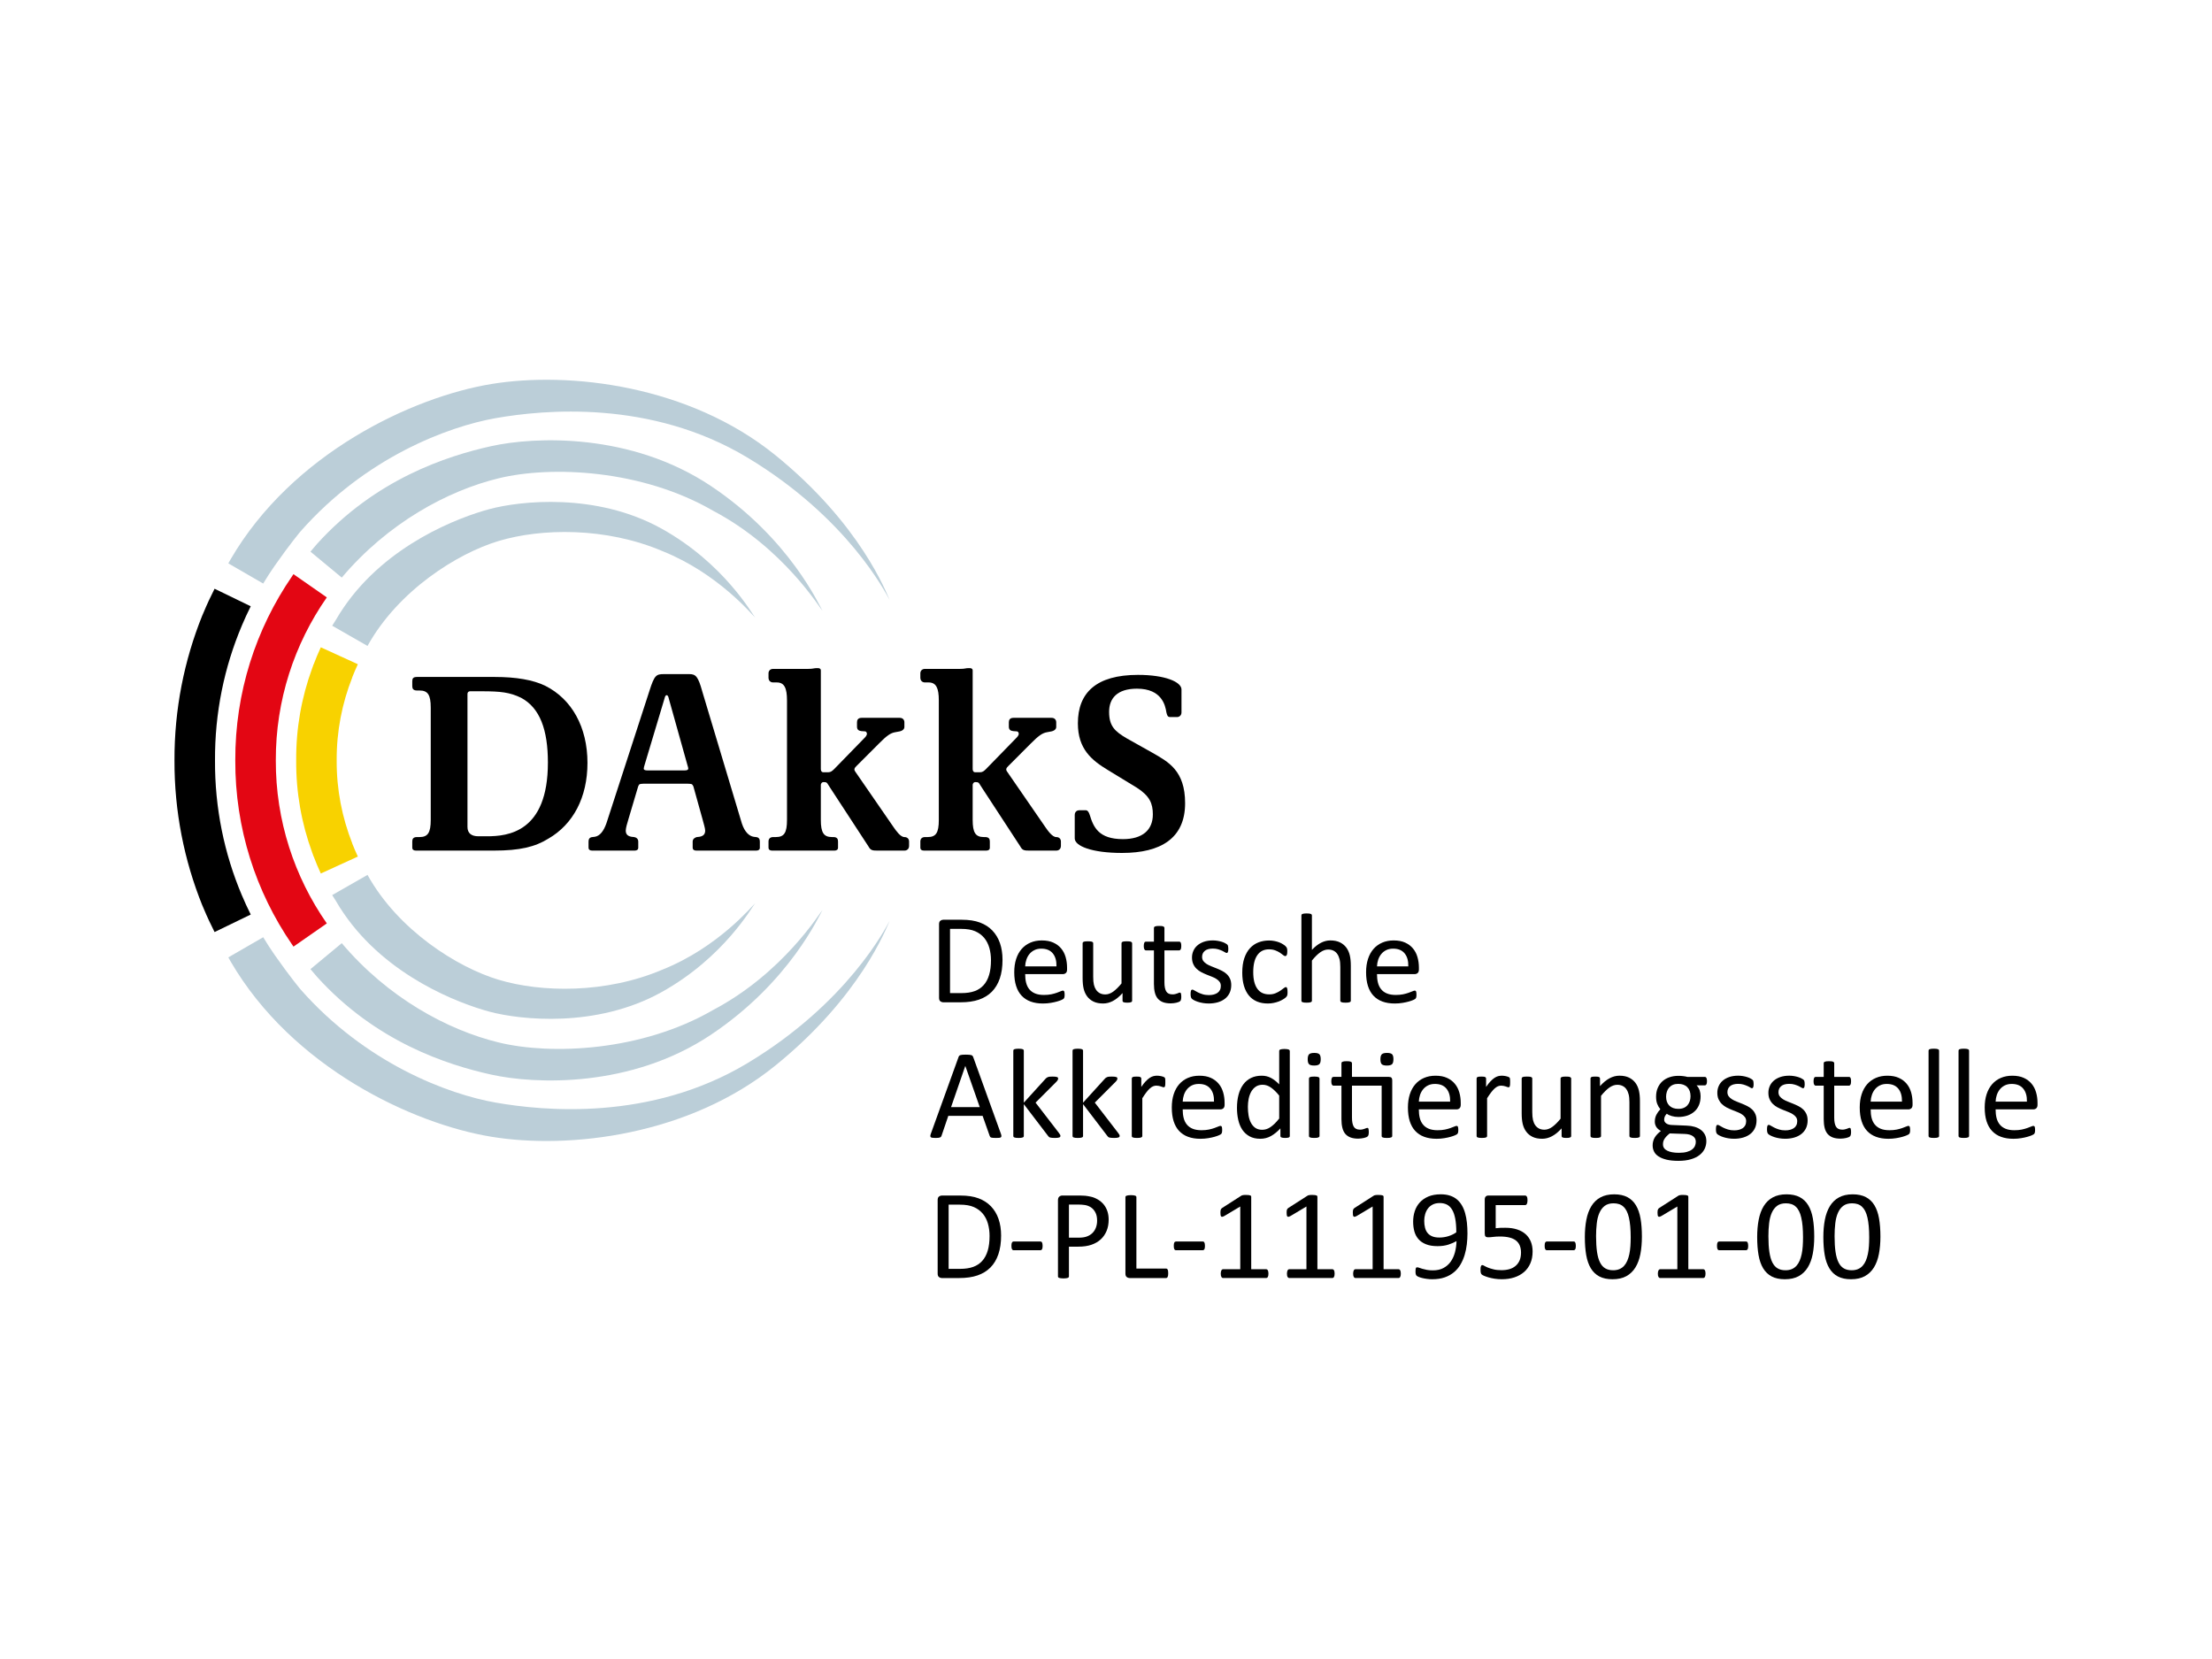 <?xml version="1.0" encoding="UTF-8" standalone="no"?><!DOCTYPE svg PUBLIC "-//W3C//DTD SVG 1.1//EN" "http://www.w3.org/Graphics/SVG/1.1/DTD/svg11.dtd"><svg width="100%" height="100%" viewBox="0 0 400 300" version="1.1" xmlns="http://www.w3.org/2000/svg" xmlns:xlink="http://www.w3.org/1999/xlink" xml:space="preserve" xmlns:serif="http://www.serif.com/" style="fill-rule:evenodd;clip-rule:evenodd;stroke-linejoin:round;stroke-miterlimit:2;"><path d="M99.17,151.647c-2.4,1.507 -5.224,2.166 -9.792,2.166l-14.168,-0c-0.423,-0 -0.658,-0.188 -0.658,-0.514l-0,-1.132c-0,-0.425 0.14,-0.8 0.846,-0.8l0.473,-0c1.504,-0 2.02,-0.801 2.02,-3.107l0,-20.288c0,-2.31 -0.516,-3.109 -2.02,-3.109l-0.473,0c-0.706,0 -0.846,-0.375 -0.846,-0.798l-0,-0.849c-0,-0.52 0.14,-0.801 0.846,-0.801l14.123,0c3.767,0 6.871,0.521 9.086,1.602c4.799,2.403 7.625,7.483 7.625,13.933c-0,6.26 -2.593,11.111 -7.062,13.697m-4.941,-25.465c-2.025,-0.988 -3.718,-1.178 -7.063,-1.178l-2.164,-0c-0.19,-0 -0.47,0.095 -0.47,0.52l-0,24.008c-0,1.129 0.704,1.694 1.975,1.694l1.554,0c3.763,0 11.017,-0.706 11.017,-13.322c-0,-5.884 -1.414,-9.889 -4.849,-11.722" style="fill-rule:nonzero;"/><path d="M136.746,153.815l-10.829,-0c-0.425,-0 -0.66,-0.19 -0.66,-0.518l-0,-1.13c-0,-0.518 0.518,-0.753 0.755,-0.8l0.469,-0.05c0.801,-0.138 1.036,-0.561 1.036,-1.127c-0,-0.425 -0.285,-1.269 -0.471,-2.023l-1.599,-5.742c-0.05,-0.238 -0.141,-0.425 -0.331,-0.615c-0.188,-0.046 -0.375,-0.093 -0.801,-0.093l-7.907,-0c-0.376,-0 -0.566,0.047 -0.756,0.093c-0.187,0.19 -0.28,0.425 -0.328,0.658l-1.692,5.699c-0.238,0.754 -0.473,1.598 -0.473,2.023c-0,0.566 0.235,0.989 1.036,1.127l0.471,0.05c0.328,0.047 0.751,0.282 0.751,0.8l0,1.13c0,0.328 -0.233,0.518 -0.658,0.518l-7.673,-0c-0.423,-0 -0.66,-0.19 -0.66,-0.518l-0,-1.084c-0,-0.376 0.097,-0.799 0.71,-0.846l0.419,-0.05c0.896,-0.138 1.602,-0.985 2.122,-2.491l7.767,-23.913c0.896,-2.828 1.222,-3.014 2.634,-3.014l4.568,0c1.176,0 1.599,0.423 2.353,3.154l7.158,23.868c0.516,1.552 1.319,2.258 2.118,2.396l0.423,0.05c0.615,0.047 0.706,0.47 0.706,0.846l-0,1.084c-0,0.328 -0.235,0.518 -0.658,0.518m-12.431,-15.44l-3.389,-12.1c-0.045,-0.235 -0.142,-0.563 -0.378,-0.563c-0.235,-0 -0.326,0.377 -0.373,0.563l-3.627,12.1c-0.047,0.188 -0.14,0.423 -0.14,0.613c-0,0.233 0.235,0.328 0.658,0.328l6.729,0c0.425,0 0.663,-0.095 0.663,-0.328c-0,-0.19 -0.093,-0.425 -0.143,-0.613" style="fill-rule:nonzero;"/><path d="M163.542,153.815l-4.849,-0c-0.941,-0 -1.269,-0.048 -1.647,-0.752l-6.824,-10.452c-0.66,-0.944 -0.568,-1.177 -1.176,-1.177l-0.19,0c-0.141,0 -0.423,0.14 -0.423,0.566l-0,6.258c-0,2.308 0.516,3.109 2.024,3.109l0.238,-0c0.704,-0 0.846,0.375 0.846,0.8l0,1.13c0,0.328 -0.235,0.518 -0.658,0.518l-11.254,-0c-0.425,-0 -0.658,-0.19 -0.658,-0.518l-0,-1.13c-0,-0.425 0.233,-0.8 0.848,-0.8l0.469,-0c1.51,-0 2.026,-0.754 2.026,-3.109l0,-21.603c0,-2.217 -0.472,-3.249 -1.837,-3.249l-0.658,0c-0.615,0 -0.848,-0.47 -0.848,-0.801l-0,-0.848c-0,-0.376 0.233,-0.801 0.848,-0.801l6.306,0c0.941,0 1.038,-0.14 1.554,-0.14l0.237,-0c0.234,-0 0.517,0.093 0.517,0.425l-0,17.84c-0,0.421 0.235,0.566 0.423,0.566l0.943,-0c0.423,-0 0.704,-0.238 1.036,-0.566l5.412,-5.555c0.236,-0.235 0.518,-0.52 0.518,-0.846c0,-0.19 -0.14,-0.425 -0.328,-0.425l-0.66,-0.045c-0.516,-0.05 -0.803,-0.285 -0.803,-0.801l-0,-0.801c-0,-0.378 0.144,-0.801 0.848,-0.801l6.876,-0c0.606,-0 0.844,0.423 0.844,0.801l-0,0.846c-0,0.33 -0.238,0.659 -0.844,0.801l-0.758,0.142c-0.939,0.139 -1.647,0.704 -2.962,2.023l-4.05,4.05c-0.235,0.235 -0.425,0.423 -0.425,0.656c0,0.19 0.097,0.331 0.235,0.521l6.783,9.837c0.516,0.751 1.315,1.883 2.021,1.883c0.613,-0 0.848,0.425 0.848,0.8l0,0.847c0,0.33 -0.235,0.801 -0.848,0.801" style="fill-rule:nonzero;"/><path d="M190.999,153.815l-4.849,-0c-0.941,-0 -1.274,-0.048 -1.647,-0.752l-6.83,-10.452c-0.655,-0.944 -0.562,-1.177 -1.177,-1.177l-0.188,0c-0.136,0 -0.419,0.14 -0.419,0.566l0,6.258c0,2.308 0.516,3.109 2.021,3.109l0.235,-0c0.704,-0 0.849,0.375 0.849,0.8l-0,1.13c-0,0.328 -0.236,0.518 -0.659,0.518l-11.249,-0c-0.425,-0 -0.659,-0.19 -0.659,-0.518l0,-1.13c0,-0.425 0.234,-0.8 0.843,-0.8l0.474,-0c1.505,-0 2.023,-0.754 2.023,-3.109l0,-21.603c0,-2.217 -0.473,-3.249 -1.837,-3.249l-0.66,0c-0.609,0 -0.843,-0.47 -0.843,-0.801l0,-0.848c0,-0.376 0.234,-0.801 0.843,-0.801l6.312,0c0.941,0 1.032,-0.14 1.55,-0.14l0.235,-0c0.235,-0 0.522,0.093 0.522,0.425l0,17.84c0,0.421 0.236,0.566 0.419,0.566l0.948,-0c0.417,-0 0.704,-0.238 1.032,-0.566l5.412,-5.555c0.235,-0.235 0.522,-0.52 0.522,-0.846c0,-0.19 -0.144,-0.425 -0.334,-0.425l-0.659,-0.045c-0.518,-0.05 -0.798,-0.285 -0.798,-0.801l-0,-0.801c-0,-0.378 0.144,-0.801 0.848,-0.801l6.871,-0c0.611,-0 0.849,0.423 0.849,0.801l-0,0.846c-0,0.33 -0.238,0.659 -0.849,0.801l-0.753,0.142c-0.939,0.139 -1.647,0.704 -2.966,2.023l-4.046,4.05c-0.235,0.235 -0.425,0.423 -0.425,0.656c-0,0.19 0.093,0.331 0.235,0.521l6.779,9.837c0.516,0.751 1.319,1.883 2.025,1.883c0.613,-0 0.848,0.425 0.848,0.8l-0,0.847c-0,0.33 -0.235,0.801 -0.848,0.801" style="fill-rule:nonzero;"/><path d="M202.915,154.24c-5.557,-0 -8.568,-1.272 -8.568,-2.636l-0,-4.238c-0,-0.613 0.47,-0.848 0.803,-0.848l1.176,-0c0.328,-0 0.564,0.283 0.751,0.896c0.663,2.163 1.602,4.328 5.982,4.328c3.53,0 5.412,-1.645 5.412,-4.469c0,-1.979 -0.565,-3.341 -2.918,-4.848l-5.179,-3.156c-2.964,-1.79 -5.46,-3.811 -5.46,-8.473c0,-5.507 3.295,-8.756 10.876,-8.756c4.894,-0 7.86,1.271 7.86,2.638l0,4.14c0,0.613 -0.468,0.851 -0.803,0.851l-1.22,-0c-0.518,-0 -0.569,-0.331 -0.708,-0.851c-0.187,-1.222 -0.803,-4.283 -5.319,-4.283c-3.624,0 -5.038,1.79 -5.038,4.188c-0,2.591 1.038,3.532 3.201,4.803l4.615,2.589c2.868,1.647 5.927,3.203 5.927,9.132c-0,6.357 -4.424,8.993 -11.39,8.993" style="fill-rule:nonzero;"/><path d="M128.524,87.86c-14.395,-9.6 -31.703,-8.964 -39.755,-7.169c-7.928,1.767 -20.837,5.92 -31.457,17.684c-0.32,0.367 -0.623,0.743 -0.945,1.11c-0.079,0.091 -0.147,0.18 -0.225,0.271l5.66,4.691c8.308,-9.837 19.085,-15.71 28.412,-17.966c9.489,-2.299 25.828,-1.593 38.713,5.866c12.764,6.719 19.404,17.748 19.811,18.103c-0.508,-0.76 -5.819,-12.986 -20.214,-22.59" style="fill:#bbced8;fill-rule:nonzero;"/><path d="M49.723,102.239c2.683,-3.831 4.578,-6.092 4.578,-6.092c11.806,-13.441 26.728,-19.022 35.377,-20.54c8.648,-1.508 27.948,-3.393 45.48,7.136c18.158,10.925 25.011,24.501 25.713,25.746c-0.576,-1.216 -5.177,-13.634 -20.678,-26.196c-15.52,-12.56 -37.068,-15.19 -51.341,-12.851c-14.271,2.343 -35.988,12.527 -47.149,31.699c-0.14,0.249 -0.272,0.489 -0.416,0.734l6.307,3.65c0.667,-1.105 1.375,-2.203 2.129,-3.286" style="fill:#bbced8;fill-rule:nonzero;"/><path d="M119.595,95.574c-11.819,-6.546 -25.556,-4.987 -31.051,-3.52c-5.488,1.472 -18.566,6.356 -26.383,17.785c-0.493,0.718 -0.966,1.461 -1.404,2.221c-0.239,0.363 -0.462,0.726 -0.685,1.092l6.386,3.653c5.557,-10.013 16.228,-16.727 23.705,-18.975c7.68,-2.306 19.353,-2.562 29.708,1.862c10.015,4.031 16.189,11.542 16.664,11.959c-0.44,-0.483 -5.577,-9.782 -16.94,-16.077" style="fill:#bbced8;fill-rule:nonzero;"/><path d="M128.524,187.14c-14.395,9.6 -31.703,8.966 -39.755,7.17c-7.928,-1.76 -20.837,-5.913 -31.457,-17.689c-0.32,-0.357 -0.623,-0.739 -0.945,-1.108c-0.079,-0.087 -0.147,-0.172 -0.225,-0.265l5.66,-4.693c8.308,9.835 19.085,15.707 28.412,17.964c9.489,2.299 25.828,1.595 38.713,-5.867c12.764,-6.718 19.404,-17.739 19.811,-18.096c-0.508,0.774 -5.819,12.984 -20.214,22.584" style="fill:#bbced8;fill-rule:nonzero;"/><path d="M49.723,172.761c2.683,3.833 4.578,6.1 4.578,6.1c11.806,13.437 26.728,19.02 35.377,20.529c8.648,1.509 27.948,3.394 45.48,-7.133c18.158,-10.92 25.011,-24.489 25.713,-25.73c-0.576,1.21 -5.177,13.622 -20.678,26.173c-15.52,12.567 -37.068,15.196 -51.341,12.86c-14.271,-2.343 -35.988,-12.535 -47.149,-31.697c-0.14,-0.251 -0.272,-0.493 -0.416,-0.739l6.307,-3.645c0.667,1.109 1.375,2.201 2.129,3.282" style="fill:#bbced8;fill-rule:nonzero;"/><path d="M119.595,179.43c-11.819,6.543 -25.556,4.983 -31.051,3.522c-5.488,-1.476 -18.566,-6.366 -26.383,-17.783c-0.493,-0.718 -0.966,-1.455 -1.404,-2.221c-0.239,-0.359 -0.462,-0.726 -0.685,-1.09l6.386,-3.649c5.557,10.011 16.228,16.717 23.705,18.961c7.68,2.308 19.353,2.562 29.708,-1.862c10.015,-4.027 16.189,-11.534 16.664,-11.951c-0.44,0.483 -5.577,9.778 -16.94,16.073" style="fill:#bbced8;fill-rule:nonzero;"/><path d="M59.098,108.028l-6.03,-4.202c-0.078,0.118 -0.163,0.233 -0.239,0.359l-0.025,0.037c-6.551,9.53 -10.302,21.034 -10.256,33.284c-0.046,12.249 3.705,23.75 10.256,33.28l0.025,0.033c0.076,0.122 0.161,0.239 0.239,0.361l6.03,-4.198c-5.869,-8.412 -9.254,-18.602 -9.223,-29.476c-0.031,-10.874 3.354,-21.068 9.223,-29.478" style="fill:#e30613;fill-rule:nonzero;"/><path d="M43.739,161.898c-3.191,-7.541 -4.905,-15.785 -4.859,-24.39c-0.046,-8.615 1.668,-16.851 4.859,-24.391l0.016,-0.042c0.477,-1.137 1.012,-2.289 1.585,-3.441l-6.539,-3.17c-0.706,1.403 -1.36,2.786 -1.936,4.176c-0.025,0.028 -0.031,0.072 -0.047,0.109c-0.073,0.184 -0.167,0.374 -0.24,0.561l0.002,-0.016c-3.277,8.135 -5.061,17 -5.028,26.214c-0.033,9.206 1.751,18.074 5.028,26.206l-0.002,-0.012c0.073,0.185 0.167,0.369 0.24,0.553c0.016,0.047 0.022,0.082 0.047,0.118c0.576,1.385 1.23,2.77 1.936,4.171l6.539,-3.168c-0.573,-1.156 -1.108,-2.304 -1.585,-3.447l-0.016,-0.031Z" style="fill-rule:nonzero;"/><path d="M63.703,152.516c-1.839,-4.671 -2.851,-9.734 -2.82,-15.01c-0.031,-5.278 0.981,-10.343 2.82,-15.008l-0.013,-0.006c0.312,-0.789 0.649,-1.579 1.02,-2.378l-6.698,-3.061c-0.477,1.032 -0.902,2.054 -1.284,3.065l-0.014,-0.004c-0.07,0.184 -0.128,0.369 -0.194,0.549c-0.025,0.072 -0.06,0.142 -0.083,0.219l0.002,-0c-1.905,5.207 -2.921,10.816 -2.879,16.624c-0.042,5.8 0.974,11.413 2.879,16.62l-0.002,0c0.023,0.077 0.058,0.143 0.083,0.221c0.066,0.18 0.124,0.372 0.194,0.547l0.014,-0.004c0.382,1.011 0.807,2.041 1.284,3.067l6.698,-3.063c-0.371,-0.792 -0.708,-1.587 -1.02,-2.372l0.013,-0.006Z" style="fill:#f8d200;fill-rule:nonzero;"/><path d="M181.287,173.564c-0,1.292 -0.165,2.419 -0.493,3.385c-0.335,0.966 -0.818,1.765 -1.449,2.401c-0.638,0.633 -1.412,1.106 -2.337,1.424c-0.921,0.314 -2.023,0.473 -3.296,0.473l-3.16,-0c-0.18,-0 -0.349,-0.062 -0.504,-0.178c-0.157,-0.122 -0.237,-0.33 -0.237,-0.631l-0,-13.312c-0,-0.299 0.08,-0.51 0.237,-0.625c0.155,-0.12 0.324,-0.182 0.504,-0.182l3.376,0c1.29,0 2.384,0.169 3.274,0.504c0.896,0.334 1.645,0.815 2.246,1.442c0.601,0.624 1.059,1.385 1.375,2.277c0.305,0.892 0.464,1.897 0.464,3.022m-2.085,0.081c0,-0.808 -0.103,-1.559 -0.301,-2.254c-0.202,-0.696 -0.516,-1.299 -0.939,-1.807c-0.432,-0.507 -0.972,-0.906 -1.621,-1.188c-0.654,-0.283 -1.496,-0.426 -2.528,-0.426l-2.017,0l0,11.615l2.042,0c0.953,0 1.756,-0.12 2.41,-0.359c0.651,-0.235 1.2,-0.605 1.637,-1.096c0.44,-0.491 0.768,-1.109 0.983,-1.85c0.223,-0.741 0.334,-1.62 0.334,-2.635" style="fill-rule:nonzero;"/><path d="M192.96,175.316c-0,0.3 -0.077,0.517 -0.228,0.642c-0.148,0.126 -0.324,0.19 -0.511,0.19l-6.837,0c0,0.576 0.054,1.096 0.17,1.557c0.121,0.46 0.309,0.856 0.582,1.189c0.27,0.33 0.623,0.582 1.054,0.759c0.432,0.178 0.96,0.266 1.588,0.266c0.495,0 0.933,-0.039 1.321,-0.119c0.388,-0.081 0.718,-0.176 0.999,-0.275c0.289,-0.099 0.518,-0.188 0.697,-0.268c0.184,-0.081 0.318,-0.124 0.411,-0.124c0.056,0 0.105,0.014 0.149,0.043c0.039,0.027 0.072,0.066 0.097,0.12c0.02,0.054 0.039,0.13 0.049,0.227c0.015,0.095 0.019,0.211 0.019,0.351c-0,0.099 -0.004,0.186 -0.01,0.258c-0.009,0.074 -0.019,0.14 -0.033,0.196c-0.007,0.06 -0.025,0.11 -0.054,0.157c-0.029,0.045 -0.058,0.089 -0.105,0.132c-0.044,0.043 -0.166,0.112 -0.374,0.209c-0.208,0.095 -0.475,0.187 -0.809,0.28c-0.328,0.093 -0.71,0.178 -1.148,0.248c-0.433,0.074 -0.894,0.111 -1.389,0.111c-0.852,0 -1.602,-0.119 -2.242,-0.359c-0.641,-0.235 -1.18,-0.592 -1.62,-1.061c-0.435,-0.466 -0.77,-1.054 -0.991,-1.764c-0.227,-0.708 -0.336,-1.528 -0.336,-2.469c-0,-0.892 0.113,-1.693 0.345,-2.403c0.231,-0.712 0.563,-1.315 0.997,-1.81c0.437,-0.497 0.959,-0.877 1.579,-1.141c0.613,-0.267 1.3,-0.399 2.062,-0.399c0.817,0 1.509,0.128 2.08,0.392c0.576,0.258 1.047,0.611 1.414,1.055c0.372,0.44 0.638,0.96 0.813,1.556c0.17,0.597 0.261,1.235 0.261,1.91l-0,0.344Zm-1.916,-0.563c0.023,-1.001 -0.198,-1.785 -0.665,-2.353c-0.47,-0.57 -1.162,-0.853 -2.084,-0.853c-0.471,0 -0.886,0.087 -1.241,0.265c-0.357,0.177 -0.656,0.41 -0.896,0.703c-0.239,0.294 -0.425,0.63 -0.555,1.02c-0.132,0.388 -0.206,0.795 -0.219,1.218l5.66,-0Z" style="fill-rule:nonzero;"/><path d="M204.723,180.956c-0,0.062 -0.015,0.113 -0.043,0.157c-0.025,0.041 -0.073,0.078 -0.141,0.107c-0.068,0.031 -0.161,0.056 -0.272,0.072c-0.112,0.012 -0.25,0.021 -0.411,0.021c-0.175,-0 -0.318,-0.009 -0.433,-0.021c-0.112,-0.016 -0.201,-0.041 -0.265,-0.072c-0.062,-0.029 -0.109,-0.066 -0.134,-0.107c-0.023,-0.044 -0.031,-0.095 -0.031,-0.157l0,-1.373c-0.594,0.652 -1.176,1.129 -1.754,1.428c-0.576,0.302 -1.162,0.452 -1.753,0.452c-0.691,0 -1.277,-0.115 -1.748,-0.346c-0.475,-0.229 -0.853,-0.543 -1.148,-0.94c-0.291,-0.396 -0.503,-0.856 -0.629,-1.382c-0.128,-0.529 -0.188,-1.167 -0.188,-1.924l-0,-6.298c-0,-0.06 0.014,-0.109 0.037,-0.153c0.027,-0.045 0.083,-0.08 0.157,-0.115c0.076,-0.033 0.18,-0.058 0.299,-0.068c0.126,-0.013 0.277,-0.019 0.461,-0.019c0.183,0 0.342,0.006 0.462,0.019c0.124,0.01 0.221,0.035 0.297,0.068c0.072,0.035 0.122,0.07 0.155,0.115c0.029,0.044 0.045,0.093 0.045,0.153l0,6.046c0,0.607 0.042,1.094 0.13,1.459c0.091,0.366 0.227,0.675 0.407,0.935c0.18,0.256 0.411,0.456 0.687,0.601c0.277,0.138 0.599,0.211 0.968,0.211c0.475,-0 0.952,-0.168 1.423,-0.506c0.474,-0.341 0.978,-0.836 1.506,-1.488l0,-7.258c0,-0.06 0.015,-0.109 0.038,-0.153c0.028,-0.045 0.082,-0.08 0.156,-0.115c0.081,-0.033 0.178,-0.058 0.296,-0.068c0.119,-0.013 0.278,-0.019 0.466,-0.019c0.186,0 0.341,0.006 0.462,0.019c0.124,0.01 0.221,0.035 0.289,0.068c0.069,0.035 0.122,0.07 0.155,0.115c0.035,0.044 0.054,0.093 0.054,0.153l-0,10.383Z" style="fill-rule:nonzero;"/><path d="M213.613,180.196c0,0.225 -0.014,0.398 -0.047,0.531c-0.025,0.13 -0.073,0.225 -0.137,0.288c-0.062,0.062 -0.154,0.118 -0.276,0.174c-0.12,0.051 -0.264,0.097 -0.421,0.132c-0.155,0.033 -0.324,0.064 -0.504,0.087c-0.173,0.02 -0.349,0.033 -0.53,0.033c-0.535,-0 -0.995,-0.07 -1.383,-0.211c-0.384,-0.144 -0.696,-0.359 -0.948,-0.646c-0.241,-0.289 -0.423,-0.654 -0.532,-1.096c-0.112,-0.442 -0.168,-0.964 -0.168,-1.565l0,-6.066l-1.453,0c-0.115,0 -0.208,-0.064 -0.276,-0.184c-0.068,-0.124 -0.108,-0.324 -0.108,-0.6c0,-0.147 0.011,-0.271 0.029,-0.37c0.021,-0.099 0.046,-0.184 0.079,-0.245c0.029,-0.066 0.068,-0.114 0.119,-0.141c0.05,-0.027 0.108,-0.039 0.166,-0.039l1.444,-0l0,-2.469c0,-0.055 0.013,-0.105 0.038,-0.152c0.028,-0.044 0.078,-0.085 0.15,-0.118c0.077,-0.035 0.174,-0.062 0.295,-0.079c0.122,-0.012 0.279,-0.02 0.465,-0.02c0.188,-0 0.349,0.008 0.468,0.02c0.126,0.017 0.223,0.044 0.291,0.079c0.069,0.033 0.12,0.074 0.147,0.118c0.033,0.047 0.047,0.097 0.047,0.152l0,2.469l2.667,-0c0.06,-0 0.116,0.012 0.161,0.039c0.048,0.027 0.083,0.075 0.12,0.141c0.033,0.061 0.06,0.146 0.074,0.245c0.019,0.099 0.023,0.223 0.023,0.37c0,0.276 -0.033,0.476 -0.101,0.6c-0.068,0.12 -0.161,0.184 -0.277,0.184l-2.667,0l0,5.79c0,0.716 0.106,1.255 0.318,1.62c0.213,0.368 0.591,0.549 1.136,0.549c0.179,0 0.336,-0.016 0.474,-0.051c0.139,-0.033 0.26,-0.073 0.37,-0.11c0.107,-0.039 0.198,-0.076 0.276,-0.109c0.075,-0.035 0.143,-0.054 0.209,-0.054c0.035,0 0.072,0.011 0.107,0.031c0.035,0.019 0.062,0.054 0.083,0.107c0.018,0.054 0.035,0.126 0.049,0.221c0.019,0.093 0.023,0.205 0.023,0.345" style="fill-rule:nonzero;"/><path d="M222.648,178.132c-0,0.53 -0.101,1.003 -0.296,1.42c-0.198,0.413 -0.474,0.766 -0.835,1.049c-0.364,0.282 -0.793,0.501 -1.291,0.644c-0.503,0.146 -1.052,0.22 -1.653,0.22c-0.369,0 -0.718,-0.03 -1.057,-0.088c-0.332,-0.056 -0.629,-0.13 -0.9,-0.217c-0.262,-0.089 -0.489,-0.182 -0.673,-0.277c-0.183,-0.097 -0.317,-0.183 -0.4,-0.26c-0.089,-0.076 -0.147,-0.183 -0.186,-0.322c-0.041,-0.14 -0.058,-0.328 -0.058,-0.565c0,-0.147 0.009,-0.273 0.021,-0.372c0.019,-0.099 0.037,-0.179 0.062,-0.239c0.023,-0.062 0.054,-0.108 0.097,-0.132c0.039,-0.027 0.091,-0.042 0.14,-0.042c0.089,0 0.213,0.052 0.376,0.157c0.165,0.103 0.37,0.217 0.613,0.339c0.242,0.122 0.531,0.237 0.859,0.34c0.332,0.106 0.71,0.157 1.143,0.157c0.324,0 0.615,-0.035 0.878,-0.105c0.258,-0.07 0.489,-0.171 0.677,-0.303c0.194,-0.139 0.342,-0.308 0.443,-0.516c0.108,-0.207 0.157,-0.453 0.157,-0.739c0,-0.294 -0.074,-0.537 -0.227,-0.737c-0.146,-0.201 -0.345,-0.376 -0.59,-0.531c-0.248,-0.155 -0.524,-0.291 -0.83,-0.406c-0.31,-0.122 -0.627,-0.246 -0.954,-0.378c-0.324,-0.13 -0.648,-0.279 -0.955,-0.442c-0.316,-0.167 -0.593,-0.369 -0.836,-0.609c-0.25,-0.237 -0.448,-0.524 -0.595,-0.852c-0.152,-0.331 -0.227,-0.727 -0.227,-1.187c0,-0.409 0.079,-0.799 0.238,-1.171c0.161,-0.375 0.396,-0.701 0.708,-0.98c0.317,-0.283 0.712,-0.508 1.18,-0.677c0.477,-0.167 1.03,-0.254 1.66,-0.254c0.274,0 0.551,0.025 0.828,0.07c0.276,0.046 0.526,0.104 0.753,0.174c0.221,0.068 0.409,0.144 0.568,0.225c0.161,0.08 0.276,0.15 0.359,0.212c0.078,0.062 0.134,0.116 0.163,0.161c0.027,0.048 0.045,0.099 0.053,0.157c0.015,0.058 0.025,0.128 0.038,0.213c0.008,0.086 0.018,0.19 0.018,0.314c0,0.127 -0.01,0.241 -0.018,0.338c-0.013,0.095 -0.031,0.173 -0.06,0.237c-0.025,0.062 -0.056,0.106 -0.097,0.132c-0.035,0.025 -0.079,0.04 -0.126,0.04c-0.068,-0 -0.169,-0.042 -0.299,-0.126c-0.133,-0.087 -0.298,-0.176 -0.506,-0.271c-0.209,-0.097 -0.454,-0.185 -0.735,-0.272c-0.281,-0.085 -0.601,-0.126 -0.964,-0.126c-0.324,0 -0.605,0.037 -0.852,0.109c-0.246,0.073 -0.448,0.176 -0.605,0.312c-0.159,0.134 -0.277,0.293 -0.361,0.479c-0.079,0.184 -0.118,0.384 -0.118,0.599c-0,0.301 0.078,0.551 0.229,0.757c0.157,0.202 0.355,0.38 0.599,0.535c0.251,0.155 0.528,0.293 0.846,0.415c0.312,0.121 0.636,0.249 0.96,0.381c0.326,0.13 0.648,0.277 0.968,0.438c0.324,0.161 0.605,0.357 0.848,0.588c0.25,0.232 0.444,0.508 0.595,0.832c0.148,0.32 0.227,0.708 0.227,1.152" style="fill-rule:nonzero;"/><path d="M232.83,179.377c-0,0.132 -0.004,0.245 -0.01,0.342c-0.009,0.095 -0.023,0.176 -0.04,0.242c-0.018,0.064 -0.043,0.122 -0.07,0.171c-0.029,0.05 -0.089,0.124 -0.186,0.221c-0.095,0.093 -0.256,0.215 -0.489,0.355c-0.231,0.142 -0.493,0.27 -0.778,0.384c-0.291,0.107 -0.601,0.2 -0.941,0.268c-0.337,0.07 -0.688,0.105 -1.049,0.105c-0.745,0 -1.407,-0.123 -1.983,-0.369c-0.576,-0.248 -1.061,-0.605 -1.449,-1.08c-0.386,-0.472 -0.682,-1.052 -0.89,-1.74c-0.202,-0.689 -0.305,-1.484 -0.305,-2.384c-0,-1.019 0.125,-1.899 0.373,-2.633c0.256,-0.735 0.597,-1.338 1.03,-1.804c0.436,-0.471 0.945,-0.818 1.532,-1.045c0.59,-0.229 1.228,-0.34 1.911,-0.34c0.332,-0 0.648,0.028 0.962,0.092c0.31,0.06 0.601,0.141 0.859,0.24c0.264,0.099 0.493,0.217 0.695,0.349c0.209,0.13 0.357,0.239 0.45,0.332c0.093,0.093 0.151,0.167 0.188,0.219c0.035,0.053 0.064,0.12 0.089,0.192c0.022,0.07 0.037,0.157 0.047,0.247c0.004,0.093 0.006,0.207 0.006,0.345c0,0.302 -0.031,0.512 -0.101,0.632c-0.068,0.115 -0.157,0.177 -0.252,0.177c-0.117,0 -0.249,-0.064 -0.402,-0.19c-0.147,-0.128 -0.336,-0.268 -0.568,-0.423c-0.231,-0.153 -0.512,-0.293 -0.84,-0.419c-0.322,-0.126 -0.708,-0.192 -1.158,-0.192c-0.914,0 -1.614,0.355 -2.101,1.059c-0.489,0.702 -0.735,1.722 -0.735,3.059c0,0.671 0.064,1.255 0.188,1.761c0.13,0.501 0.314,0.923 0.564,1.263c0.245,0.337 0.544,0.59 0.904,0.756c0.357,0.163 0.765,0.247 1.228,0.247c0.437,0 0.823,-0.07 1.152,-0.208c0.334,-0.139 0.619,-0.291 0.858,-0.456c0.246,-0.166 0.448,-0.316 0.613,-0.448c0.167,-0.139 0.297,-0.205 0.388,-0.205c0.052,0 0.097,0.017 0.141,0.046c0.035,0.031 0.068,0.084 0.097,0.159c0.024,0.07 0.043,0.163 0.053,0.276c0.015,0.112 0.019,0.244 0.019,0.397" style="fill-rule:nonzero;"/><path d="M244.271,180.956c0,0.062 -0.014,0.113 -0.047,0.157c-0.025,0.041 -0.079,0.078 -0.147,0.107c-0.068,0.031 -0.165,0.056 -0.291,0.072c-0.119,0.012 -0.274,0.021 -0.46,0.021c-0.188,-0 -0.351,-0.009 -0.473,-0.021c-0.122,-0.016 -0.219,-0.041 -0.289,-0.072c-0.07,-0.029 -0.119,-0.066 -0.146,-0.107c-0.033,-0.044 -0.048,-0.095 -0.048,-0.157l0,-6.079c0,-0.593 -0.045,-1.067 -0.138,-1.431c-0.091,-0.361 -0.225,-0.673 -0.405,-0.933c-0.175,-0.262 -0.406,-0.462 -0.687,-0.6c-0.277,-0.139 -0.605,-0.209 -0.974,-0.209c-0.475,0 -0.952,0.17 -1.431,0.51c-0.474,0.337 -0.974,0.834 -1.5,1.486l-0,7.256c-0,0.062 -0.013,0.113 -0.046,0.157c-0.027,0.041 -0.076,0.078 -0.148,0.107c-0.068,0.031 -0.165,0.056 -0.291,0.072c-0.118,0.012 -0.281,0.021 -0.469,0.021c-0.186,-0 -0.34,-0.009 -0.46,-0.021c-0.126,-0.016 -0.223,-0.041 -0.295,-0.072c-0.075,-0.029 -0.126,-0.066 -0.155,-0.107c-0.021,-0.044 -0.035,-0.095 -0.035,-0.157l-0,-15.409c-0,-0.064 0.014,-0.116 0.035,-0.163c0.029,-0.045 0.08,-0.085 0.155,-0.116c0.072,-0.029 0.169,-0.051 0.295,-0.068c0.12,-0.016 0.274,-0.024 0.46,-0.024c0.188,-0 0.351,0.008 0.469,0.024c0.126,0.017 0.223,0.039 0.291,0.068c0.072,0.031 0.121,0.071 0.148,0.116c0.033,0.047 0.046,0.099 0.046,0.163l-0,6.215c0.551,-0.576 1.098,-1.003 1.653,-1.286c0.553,-0.281 1.111,-0.419 1.67,-0.419c0.691,0 1.274,0.118 1.748,0.351c0.471,0.233 0.853,0.549 1.148,0.941c0.291,0.392 0.499,0.851 0.627,1.379c0.126,0.524 0.19,1.162 0.19,1.907l0,6.321Z" style="fill-rule:nonzero;"/><path d="M256.584,175.316c-0,0.3 -0.081,0.517 -0.227,0.642c-0.153,0.126 -0.324,0.19 -0.516,0.19l-6.837,0c0,0.576 0.058,1.096 0.174,1.557c0.115,0.46 0.309,0.856 0.582,1.189c0.266,0.33 0.619,0.582 1.05,0.759c0.436,0.178 0.964,0.266 1.588,0.266c0.493,0 0.937,-0.039 1.325,-0.119c0.384,-0.081 0.718,-0.176 0.999,-0.275c0.285,-0.099 0.514,-0.188 0.698,-0.268c0.181,-0.081 0.317,-0.124 0.41,-0.124c0.056,0 0.101,0.014 0.145,0.043c0.043,0.027 0.078,0.066 0.101,0.12c0.021,0.054 0.035,0.13 0.049,0.227c0.011,0.095 0.019,0.211 0.019,0.351c0,0.099 -0.004,0.186 -0.014,0.258c-0.005,0.074 -0.019,0.14 -0.027,0.196c-0.013,0.06 -0.031,0.11 -0.06,0.157c-0.025,0.045 -0.06,0.089 -0.101,0.132c-0.044,0.043 -0.165,0.112 -0.374,0.209c-0.208,0.095 -0.479,0.187 -0.807,0.28c-0.334,0.093 -0.716,0.178 -1.15,0.248c-0.433,0.074 -0.9,0.111 -1.389,0.111c-0.852,0 -1.601,-0.119 -2.245,-0.359c-0.642,-0.235 -1.181,-0.592 -1.621,-1.061c-0.437,-0.466 -0.766,-1.054 -0.993,-1.764c-0.221,-0.708 -0.33,-1.528 -0.33,-2.469c0,-0.892 0.114,-1.693 0.345,-2.403c0.231,-0.712 0.563,-1.315 0.997,-1.81c0.435,-0.497 0.96,-0.877 1.573,-1.141c0.619,-0.267 1.306,-0.399 2.068,-0.399c0.811,0 1.509,0.128 2.08,0.392c0.572,0.258 1.043,0.611 1.41,1.055c0.372,0.44 0.642,0.96 0.814,1.556c0.175,0.597 0.264,1.235 0.264,1.91l-0,0.344Zm-1.916,-0.563c0.023,-1.001 -0.198,-1.785 -0.669,-2.353c-0.464,-0.57 -1.162,-0.853 -2.08,-0.853c-0.475,0 -0.886,0.087 -1.245,0.265c-0.357,0.177 -0.652,0.41 -0.892,0.703c-0.239,0.294 -0.425,0.63 -0.559,1.02c-0.128,0.388 -0.202,0.795 -0.219,1.218l5.664,-0Z" style="fill-rule:nonzero;"/><path d="M180.988,205.005c0.064,0.167 0.097,0.307 0.097,0.408c0.004,0.104 -0.023,0.184 -0.083,0.236c-0.066,0.055 -0.167,0.088 -0.309,0.105c-0.141,0.016 -0.333,0.023 -0.568,0.023c-0.24,-0 -0.429,-0.007 -0.574,-0.019c-0.14,-0.012 -0.248,-0.031 -0.32,-0.054c-0.076,-0.029 -0.13,-0.066 -0.163,-0.111c-0.037,-0.048 -0.07,-0.103 -0.097,-0.176l-1.284,-3.632l-6.205,-0l-1.221,3.589c-0.023,0.068 -0.052,0.128 -0.091,0.18c-0.04,0.047 -0.093,0.09 -0.17,0.126c-0.072,0.031 -0.173,0.057 -0.311,0.074c-0.134,0.016 -0.31,0.023 -0.522,0.023c-0.225,-0 -0.405,-0.009 -0.55,-0.031c-0.142,-0.019 -0.243,-0.054 -0.301,-0.108c-0.058,-0.051 -0.082,-0.13 -0.082,-0.235c0.006,-0.103 0.039,-0.242 0.101,-0.411l5.007,-13.862c0.027,-0.085 0.07,-0.157 0.12,-0.209c0.052,-0.053 0.126,-0.097 0.217,-0.128c0.097,-0.031 0.223,-0.049 0.369,-0.062c0.153,-0.01 0.343,-0.018 0.572,-0.018c0.25,-0 0.452,0.008 0.613,0.018c0.163,0.013 0.291,0.031 0.392,0.062c0.097,0.031 0.176,0.077 0.231,0.134c0.05,0.058 0.097,0.126 0.126,0.213l5.006,13.865Zm-6.424,-12.239l-0.014,0l-2.57,7.44l5.193,-0l-2.609,-7.44Z" style="fill-rule:nonzero;"/><path d="M191.758,205.407c0,0.062 -0.014,0.116 -0.047,0.161c-0.025,0.048 -0.083,0.085 -0.155,0.116c-0.07,0.031 -0.171,0.053 -0.306,0.068c-0.13,0.016 -0.295,0.025 -0.493,0.025c-0.208,-0 -0.378,-0.009 -0.518,-0.021c-0.132,-0.008 -0.244,-0.027 -0.334,-0.054c-0.093,-0.029 -0.172,-0.066 -0.227,-0.115c-0.06,-0.05 -0.112,-0.112 -0.157,-0.18l-4.384,-5.744l-0,5.756c-0,0.062 -0.015,0.114 -0.044,0.155c-0.029,0.044 -0.078,0.079 -0.15,0.11c-0.069,0.031 -0.166,0.053 -0.289,0.068c-0.122,0.016 -0.281,0.025 -0.471,0.025c-0.184,-0 -0.343,-0.009 -0.46,-0.025c-0.126,-0.015 -0.223,-0.037 -0.296,-0.068c-0.076,-0.031 -0.125,-0.066 -0.154,-0.11c-0.023,-0.041 -0.035,-0.093 -0.035,-0.155l-0,-15.41c-0,-0.062 0.012,-0.114 0.035,-0.161c0.029,-0.046 0.078,-0.085 0.154,-0.116c0.073,-0.029 0.17,-0.051 0.296,-0.068c0.117,-0.018 0.276,-0.025 0.46,-0.025c0.19,0 0.349,0.007 0.471,0.025c0.123,0.017 0.22,0.039 0.289,0.068c0.072,0.031 0.121,0.07 0.15,0.116c0.029,0.047 0.044,0.099 0.044,0.161l-0,9.389l3.921,-4.314c0.066,-0.076 0.13,-0.142 0.199,-0.189c0.07,-0.052 0.154,-0.091 0.245,-0.126c0.097,-0.037 0.213,-0.058 0.341,-0.071c0.134,-0.01 0.291,-0.018 0.477,-0.018c0.189,-0 0.35,0.008 0.485,0.018c0.126,0.013 0.233,0.029 0.313,0.058c0.083,0.025 0.137,0.062 0.176,0.103c0.029,0.044 0.049,0.098 0.049,0.166c0,0.095 -0.024,0.187 -0.074,0.278c-0.052,0.093 -0.134,0.203 -0.25,0.322l-3.758,3.761l4.221,5.48c0.101,0.13 0.171,0.236 0.212,0.316c0.046,0.081 0.064,0.157 0.064,0.225" style="fill-rule:nonzero;"/><path d="M202.473,205.407c0,0.062 -0.014,0.116 -0.047,0.161c-0.025,0.048 -0.083,0.085 -0.155,0.116c-0.07,0.031 -0.172,0.053 -0.306,0.068c-0.13,0.016 -0.295,0.025 -0.493,0.025c-0.209,-0 -0.378,-0.009 -0.518,-0.021c-0.132,-0.008 -0.244,-0.027 -0.335,-0.054c-0.092,-0.029 -0.171,-0.066 -0.227,-0.115c-0.059,-0.05 -0.111,-0.112 -0.156,-0.18l-4.385,-5.744l0,5.756c0,0.062 -0.014,0.114 -0.043,0.155c-0.029,0.044 -0.078,0.079 -0.151,0.11c-0.068,0.031 -0.165,0.053 -0.289,0.068c-0.121,0.016 -0.282,0.025 -0.47,0.025c-0.184,-0 -0.343,-0.009 -0.461,-0.025c-0.125,-0.015 -0.222,-0.037 -0.295,-0.068c-0.076,-0.031 -0.126,-0.066 -0.155,-0.11c-0.022,-0.041 -0.035,-0.093 -0.035,-0.155l0,-15.41c0,-0.062 0.013,-0.114 0.035,-0.161c0.029,-0.046 0.079,-0.085 0.155,-0.116c0.073,-0.029 0.17,-0.051 0.295,-0.068c0.118,-0.018 0.277,-0.025 0.461,-0.025c0.188,0 0.349,0.007 0.47,0.025c0.124,0.017 0.221,0.039 0.289,0.068c0.073,0.031 0.122,0.07 0.151,0.116c0.029,0.047 0.043,0.099 0.043,0.161l0,9.389l3.922,-4.314c0.066,-0.076 0.13,-0.142 0.198,-0.189c0.071,-0.052 0.153,-0.091 0.246,-0.126c0.097,-0.037 0.213,-0.058 0.341,-0.071c0.134,-0.01 0.291,-0.018 0.476,-0.018c0.19,-0 0.349,0.008 0.485,0.018c0.126,0.013 0.234,0.029 0.314,0.058c0.083,0.025 0.136,0.062 0.176,0.103c0.029,0.044 0.049,0.098 0.049,0.166c0,0.095 -0.025,0.187 -0.074,0.278c-0.052,0.093 -0.134,0.203 -0.25,0.322l-3.759,3.761l4.221,5.48c0.102,0.13 0.17,0.236 0.213,0.316c0.045,0.081 0.064,0.157 0.064,0.225" style="fill-rule:nonzero;"/><path d="M210.729,195.718c0,0.167 -0.004,0.312 -0.01,0.427c-0.008,0.114 -0.023,0.207 -0.043,0.273c-0.025,0.064 -0.058,0.115 -0.091,0.149c-0.035,0.035 -0.083,0.051 -0.14,0.051c-0.064,0 -0.141,-0.016 -0.227,-0.051c-0.089,-0.034 -0.19,-0.069 -0.302,-0.106c-0.109,-0.033 -0.233,-0.068 -0.371,-0.099c-0.141,-0.027 -0.291,-0.043 -0.452,-0.043c-0.19,-0 -0.38,0.039 -0.566,0.115c-0.184,0.075 -0.378,0.203 -0.584,0.38c-0.204,0.178 -0.415,0.411 -0.636,0.704c-0.227,0.293 -0.47,0.65 -0.739,1.073l0,6.826c0,0.064 -0.02,0.114 -0.045,0.159c-0.033,0.04 -0.083,0.077 -0.155,0.108c-0.068,0.029 -0.165,0.051 -0.285,0.068c-0.126,0.016 -0.281,0.025 -0.475,0.025c-0.183,-0 -0.338,-0.009 -0.46,-0.025c-0.122,-0.017 -0.223,-0.039 -0.295,-0.068c-0.072,-0.031 -0.122,-0.068 -0.149,-0.108c-0.029,-0.045 -0.041,-0.095 -0.041,-0.159l0,-10.38c0,-0.06 0.012,-0.114 0.035,-0.155c0.025,-0.043 0.072,-0.08 0.141,-0.113c0.068,-0.035 0.154,-0.06 0.262,-0.071c0.111,-0.012 0.249,-0.016 0.429,-0.016c0.165,-0 0.31,0.004 0.421,0.016c0.109,0.011 0.198,0.036 0.258,0.071c0.062,0.033 0.105,0.07 0.134,0.113c0.025,0.041 0.039,0.095 0.039,0.155l0,1.513c0.283,-0.417 0.552,-0.755 0.799,-1.016c0.254,-0.26 0.489,-0.466 0.712,-0.617c0.225,-0.148 0.442,-0.252 0.663,-0.311c0.217,-0.056 0.44,-0.087 0.665,-0.087c0.097,-0 0.212,0.006 0.336,0.018c0.13,0.013 0.262,0.034 0.403,0.062c0.136,0.029 0.262,0.066 0.373,0.104c0.112,0.039 0.188,0.078 0.235,0.115c0.046,0.039 0.079,0.077 0.093,0.112c0.019,0.035 0.025,0.078 0.04,0.132c0.01,0.051 0.018,0.132 0.024,0.235c0.004,0.105 0.004,0.244 0.004,0.421" style="fill-rule:nonzero;"/><path d="M221.448,199.778c0,0.3 -0.08,0.514 -0.227,0.642c-0.152,0.126 -0.324,0.19 -0.516,0.19l-6.836,0c-0,0.576 0.058,1.096 0.173,1.556c0.116,0.461 0.31,0.857 0.582,1.189c0.267,0.331 0.62,0.582 1.051,0.76c0.436,0.177 0.964,0.266 1.587,0.266c0.494,0 0.94,-0.039 1.326,-0.119c0.383,-0.081 0.718,-0.176 0.999,-0.275c0.284,-0.099 0.514,-0.188 0.697,-0.268c0.182,-0.081 0.318,-0.124 0.411,-0.124c0.056,-0 0.101,0.014 0.144,0.043c0.046,0.027 0.079,0.066 0.102,0.12c0.02,0.051 0.035,0.13 0.049,0.227c0.011,0.095 0.019,0.21 0.019,0.351c-0,0.099 -0.004,0.186 -0.015,0.258c-0.004,0.074 -0.018,0.14 -0.027,0.196c-0.012,0.06 -0.03,0.109 -0.059,0.157c-0.023,0.045 -0.06,0.089 -0.102,0.132c-0.043,0.043 -0.165,0.111 -0.373,0.208c-0.209,0.095 -0.479,0.188 -0.807,0.281c-0.335,0.093 -0.716,0.178 -1.15,0.248c-0.433,0.074 -0.9,0.111 -1.389,0.111c-0.853,0 -1.6,-0.119 -2.246,-0.359c-0.642,-0.235 -1.18,-0.592 -1.62,-1.061c-0.438,-0.466 -0.766,-1.055 -0.993,-1.765c-0.221,-0.708 -0.33,-1.527 -0.33,-2.468c-0,-0.892 0.113,-1.693 0.344,-2.403c0.232,-0.712 0.564,-1.315 0.997,-1.81c0.436,-0.498 0.96,-0.877 1.573,-1.142c0.62,-0.266 1.307,-0.398 2.069,-0.398c0.811,-0 1.508,0.128 2.08,0.39c0.572,0.26 1.043,0.613 1.41,1.057c0.371,0.44 0.642,0.96 0.813,1.556c0.176,0.597 0.264,1.235 0.264,1.91l0,0.344Zm-1.915,-0.565c0.023,-0.999 -0.198,-1.784 -0.669,-2.351c-0.464,-0.57 -1.162,-0.853 -2.08,-0.853c-0.475,0 -0.886,0.087 -1.245,0.264c-0.357,0.176 -0.652,0.411 -0.892,0.704c-0.239,0.293 -0.425,0.63 -0.559,1.02c-0.128,0.388 -0.202,0.795 -0.219,1.216l5.664,-0Z" style="fill-rule:nonzero;"/><path d="M233.237,205.419c-0,0.062 -0.015,0.116 -0.044,0.161c-0.027,0.048 -0.072,0.083 -0.138,0.112c-0.064,0.025 -0.151,0.047 -0.258,0.06c-0.112,0.016 -0.242,0.025 -0.392,0.025c-0.161,-0 -0.295,-0.009 -0.407,-0.025c-0.105,-0.013 -0.194,-0.035 -0.262,-0.06c-0.07,-0.029 -0.12,-0.064 -0.153,-0.112c-0.027,-0.045 -0.045,-0.099 -0.045,-0.161l-0,-1.372c-0.545,0.592 -1.113,1.053 -1.703,1.385c-0.586,0.328 -1.23,0.495 -1.928,0.495c-0.764,0 -1.412,-0.148 -1.951,-0.444c-0.536,-0.297 -0.976,-0.697 -1.31,-1.199c-0.335,-0.505 -0.578,-1.096 -0.731,-1.777c-0.155,-0.681 -0.229,-1.395 -0.229,-2.153c-0,-0.892 0.097,-1.694 0.287,-2.413c0.192,-0.72 0.479,-1.335 0.852,-1.841c0.378,-0.508 0.842,-0.898 1.402,-1.17c0.559,-0.275 1.201,-0.409 1.934,-0.409c0.605,-0 1.162,0.132 1.664,0.398c0.503,0.265 1.003,0.655 1.496,1.171l0,-6.034c0,-0.055 0.015,-0.107 0.037,-0.157c0.027,-0.049 0.083,-0.088 0.157,-0.113c0.076,-0.029 0.173,-0.052 0.295,-0.07c0.12,-0.019 0.271,-0.029 0.456,-0.029c0.188,-0 0.351,0.01 0.473,0.029c0.122,0.018 0.219,0.041 0.289,0.07c0.068,0.025 0.118,0.064 0.153,0.113c0.037,0.05 0.056,0.102 0.056,0.157l-0,15.363Zm-1.916,-7.3c-0.518,-0.642 -1.015,-1.125 -1.496,-1.458c-0.479,-0.336 -0.983,-0.503 -1.505,-0.503c-0.483,-0 -0.892,0.115 -1.234,0.345c-0.339,0.231 -0.616,0.536 -0.828,0.912c-0.205,0.376 -0.363,0.803 -0.461,1.28c-0.09,0.476 -0.14,0.961 -0.14,1.453c0,0.524 0.039,1.034 0.118,1.535c0.082,0.5 0.221,0.942 0.425,1.332c0.198,0.388 0.464,0.7 0.793,0.935c0.334,0.231 0.747,0.351 1.244,0.351c0.256,-0 0.5,-0.033 0.735,-0.106c0.235,-0.068 0.475,-0.183 0.72,-0.344c0.25,-0.163 0.502,-0.372 0.777,-0.628c0.266,-0.258 0.553,-0.578 0.852,-0.953l0,-4.151Z" style="fill-rule:nonzero;"/><path d="M238.828,191.53c0,0.446 -0.082,0.749 -0.256,0.912c-0.165,0.161 -0.479,0.24 -0.929,0.24c-0.45,-0 -0.753,-0.077 -0.92,-0.233c-0.165,-0.161 -0.248,-0.459 -0.248,-0.896c0,-0.446 0.089,-0.749 0.254,-0.91c0.169,-0.161 0.479,-0.242 0.937,-0.242c0.442,0 0.751,0.078 0.912,0.235c0.168,0.159 0.25,0.456 0.25,0.894m-0.216,13.887c-0,0.062 -0.019,0.114 -0.048,0.157c-0.031,0.042 -0.083,0.079 -0.151,0.108c-0.07,0.031 -0.165,0.055 -0.287,0.072c-0.125,0.012 -0.28,0.021 -0.474,0.021c-0.184,-0 -0.339,-0.009 -0.463,-0.021c-0.117,-0.017 -0.221,-0.041 -0.295,-0.072c-0.068,-0.029 -0.117,-0.066 -0.146,-0.108c-0.029,-0.043 -0.044,-0.095 -0.044,-0.157l0,-10.382c0,-0.052 0.015,-0.101 0.044,-0.149c0.029,-0.047 0.078,-0.084 0.146,-0.115c0.074,-0.031 0.178,-0.052 0.295,-0.068c0.124,-0.017 0.279,-0.023 0.463,-0.023c0.194,-0 0.349,0.006 0.474,0.023c0.122,0.016 0.217,0.037 0.287,0.068c0.068,0.031 0.12,0.068 0.151,0.115c0.029,0.048 0.048,0.097 0.048,0.149l-0,10.382Z" style="fill-rule:nonzero;"/><path d="M251.159,194.738c0.231,-0 0.388,0.053 0.473,0.159c0.087,0.103 0.128,0.251 0.128,0.452l-0,10.07c-0,0.062 -0.021,0.114 -0.046,0.157c-0.033,0.042 -0.082,0.079 -0.158,0.108c-0.073,0.031 -0.17,0.055 -0.296,0.072c-0.119,0.012 -0.27,0.021 -0.445,0.021c-0.194,-0 -0.353,-0.009 -0.475,-0.021c-0.12,-0.017 -0.223,-0.041 -0.295,-0.072c-0.071,-0.029 -0.126,-0.066 -0.155,-0.108c-0.029,-0.043 -0.044,-0.095 -0.044,-0.157l0,-9.1l-5.366,-0l-0,5.792c-0,0.712 0.105,1.253 0.318,1.62c0.212,0.363 0.59,0.547 1.133,0.547c0.184,0 0.338,-0.016 0.479,-0.052c0.136,-0.035 0.256,-0.07 0.367,-0.111c0.107,-0.037 0.198,-0.072 0.277,-0.107c0.074,-0.033 0.144,-0.052 0.208,-0.052c0.037,0 0.072,0.008 0.105,0.027c0.036,0.018 0.064,0.058 0.083,0.109c0.019,0.054 0.039,0.128 0.05,0.219c0.018,0.093 0.024,0.209 0.024,0.349c0,0.221 -0.014,0.398 -0.045,0.524c-0.029,0.126 -0.076,0.221 -0.138,0.287c-0.06,0.066 -0.153,0.126 -0.277,0.18c-0.122,0.051 -0.262,0.097 -0.421,0.13c-0.157,0.035 -0.324,0.066 -0.504,0.086c-0.175,0.025 -0.349,0.038 -0.528,0.038c-0.537,-0 -0.997,-0.073 -1.385,-0.213c-0.382,-0.142 -0.696,-0.357 -0.948,-0.646c-0.243,-0.287 -0.423,-0.656 -0.532,-1.096c-0.112,-0.444 -0.169,-0.964 -0.169,-1.563l-0,-6.068l-1.451,-0c-0.116,-0 -0.209,-0.062 -0.277,-0.186c-0.07,-0.122 -0.107,-0.32 -0.107,-0.599c-0,-0.144 0.01,-0.27 0.029,-0.369c0.022,-0.099 0.045,-0.182 0.078,-0.246c0.027,-0.068 0.068,-0.113 0.12,-0.138c0.049,-0.029 0.107,-0.043 0.165,-0.043l1.443,-0l-0,-2.467c-0,-0.054 0.014,-0.103 0.039,-0.151c0.027,-0.047 0.076,-0.084 0.153,-0.119c0.072,-0.033 0.169,-0.06 0.295,-0.077c0.117,-0.016 0.276,-0.022 0.46,-0.022c0.19,-0 0.351,0.006 0.471,0.022c0.126,0.017 0.223,0.044 0.291,0.077c0.068,0.035 0.119,0.072 0.148,0.119c0.031,0.048 0.046,0.097 0.046,0.151l-0,2.467l6.679,-0Zm0.818,-3.206c-0,0.444 -0.083,0.749 -0.252,0.912c-0.169,0.161 -0.483,0.242 -0.933,0.242c-0.448,-0 -0.752,-0.078 -0.921,-0.235c-0.165,-0.161 -0.247,-0.459 -0.247,-0.896c-0,-0.446 0.086,-0.749 0.253,-0.91c0.172,-0.161 0.479,-0.244 0.938,-0.244c0.441,0 0.751,0.081 0.914,0.237c0.165,0.157 0.248,0.454 0.248,0.894" style="fill-rule:nonzero;"/><path d="M264.149,199.778c-0,0.3 -0.081,0.514 -0.227,0.642c-0.153,0.126 -0.324,0.19 -0.516,0.19l-6.837,0c0,0.576 0.058,1.096 0.174,1.556c0.115,0.461 0.309,0.857 0.582,1.189c0.266,0.331 0.619,0.582 1.05,0.76c0.436,0.177 0.964,0.266 1.588,0.266c0.493,0 0.939,-0.039 1.325,-0.119c0.384,-0.081 0.718,-0.176 0.999,-0.275c0.285,-0.099 0.514,-0.188 0.698,-0.268c0.181,-0.081 0.317,-0.124 0.41,-0.124c0.056,-0 0.101,0.014 0.145,0.043c0.045,0.027 0.078,0.066 0.101,0.12c0.021,0.051 0.035,0.13 0.049,0.227c0.011,0.095 0.019,0.21 0.019,0.351c0,0.099 -0.004,0.186 -0.014,0.258c-0.005,0.074 -0.019,0.14 -0.027,0.196c-0.013,0.06 -0.031,0.109 -0.06,0.157c-0.023,0.045 -0.06,0.089 -0.101,0.132c-0.044,0.043 -0.165,0.111 -0.374,0.208c-0.208,0.095 -0.479,0.188 -0.807,0.281c-0.334,0.093 -0.716,0.178 -1.15,0.248c-0.433,0.074 -0.9,0.111 -1.389,0.111c-0.852,0 -1.599,-0.119 -2.246,-0.359c-0.641,-0.235 -1.18,-0.592 -1.62,-1.061c-0.437,-0.466 -0.766,-1.055 -0.993,-1.765c-0.221,-0.708 -0.33,-1.527 -0.33,-2.468c0,-0.892 0.114,-1.693 0.345,-2.403c0.231,-0.712 0.563,-1.315 0.997,-1.81c0.435,-0.498 0.96,-0.877 1.573,-1.142c0.619,-0.266 1.306,-0.398 2.068,-0.398c0.811,-0 1.509,0.128 2.08,0.39c0.572,0.26 1.043,0.613 1.41,1.057c0.372,0.44 0.642,0.96 0.813,1.556c0.176,0.597 0.265,1.235 0.265,1.91l-0,0.344Zm-1.916,-0.565c0.023,-0.999 -0.198,-1.784 -0.669,-2.351c-0.464,-0.57 -1.162,-0.853 -2.08,-0.853c-0.475,0 -0.886,0.087 -1.245,0.264c-0.357,0.176 -0.652,0.411 -0.892,0.704c-0.239,0.293 -0.425,0.63 -0.559,1.02c-0.128,0.388 -0.202,0.795 -0.219,1.216l5.664,-0Z" style="fill-rule:nonzero;"/><path d="M273.082,195.718c0,0.167 -0.004,0.312 -0.014,0.427c-0.004,0.114 -0.023,0.207 -0.046,0.273c-0.022,0.064 -0.051,0.115 -0.088,0.149c-0.029,0.035 -0.079,0.051 -0.143,0.051c-0.058,0 -0.134,-0.016 -0.227,-0.051c-0.087,-0.034 -0.184,-0.069 -0.299,-0.106c-0.112,-0.033 -0.233,-0.068 -0.374,-0.099c-0.138,-0.027 -0.285,-0.043 -0.446,-0.043c-0.194,-0 -0.384,0.039 -0.569,0.115c-0.184,0.075 -0.378,0.203 -0.58,0.38c-0.205,0.178 -0.415,0.411 -0.638,0.704c-0.225,0.293 -0.469,0.65 -0.743,1.073l-0,6.826c-0,0.064 -0.015,0.114 -0.046,0.159c-0.027,0.04 -0.076,0.077 -0.148,0.108c-0.068,0.029 -0.165,0.051 -0.289,0.068c-0.122,0.016 -0.283,0.025 -0.471,0.025c-0.184,-0 -0.34,-0.009 -0.46,-0.025c-0.124,-0.017 -0.221,-0.039 -0.295,-0.068c-0.075,-0.031 -0.124,-0.068 -0.153,-0.108c-0.023,-0.045 -0.035,-0.095 -0.035,-0.159l-0,-10.38c-0,-0.06 0.008,-0.114 0.031,-0.155c0.022,-0.043 0.07,-0.08 0.138,-0.113c0.068,-0.035 0.157,-0.06 0.266,-0.071c0.108,-0.012 0.252,-0.016 0.426,-0.016c0.169,-0 0.309,0.004 0.421,0.016c0.113,0.011 0.198,0.036 0.262,0.071c0.058,0.033 0.105,0.07 0.13,0.113c0.025,0.041 0.039,0.095 0.039,0.155l0,1.513c0.287,-0.417 0.555,-0.755 0.803,-1.016c0.25,-0.26 0.485,-0.466 0.714,-0.617c0.219,-0.148 0.44,-0.252 0.657,-0.311c0.22,-0.056 0.443,-0.087 0.662,-0.087c0.103,-0 0.213,0.006 0.343,0.018c0.126,0.013 0.258,0.034 0.398,0.062c0.136,0.029 0.262,0.066 0.372,0.104c0.117,0.039 0.194,0.078 0.241,0.115c0.046,0.039 0.074,0.077 0.093,0.112c0.015,0.035 0.025,0.078 0.035,0.132c0.015,0.051 0.023,0.132 0.023,0.235c0.006,0.105 0.01,0.244 0.01,0.421" style="fill-rule:nonzero;"/><path d="M284.119,205.417c-0,0.062 -0.014,0.114 -0.043,0.157c-0.021,0.042 -0.073,0.079 -0.141,0.108c-0.068,0.031 -0.159,0.055 -0.272,0.072c-0.112,0.012 -0.246,0.021 -0.407,0.021c-0.179,-0 -0.322,-0.009 -0.433,-0.021c-0.112,-0.017 -0.198,-0.041 -0.269,-0.072c-0.062,-0.029 -0.105,-0.066 -0.13,-0.108c-0.022,-0.043 -0.035,-0.095 -0.035,-0.157l0,-1.372c-0.59,0.652 -1.176,1.129 -1.754,1.428c-0.576,0.302 -1.158,0.452 -1.753,0.452c-0.691,0 -1.273,-0.115 -1.748,-0.347c-0.471,-0.229 -0.852,-0.542 -1.143,-0.939c-0.296,-0.396 -0.504,-0.856 -0.634,-1.383c-0.124,-0.528 -0.188,-1.166 -0.188,-1.923l-0,-6.298c-0,-0.06 0.014,-0.109 0.041,-0.153c0.027,-0.045 0.079,-0.08 0.157,-0.115c0.072,-0.033 0.176,-0.058 0.299,-0.069c0.122,-0.012 0.277,-0.018 0.463,-0.018c0.184,-0 0.336,0.006 0.46,0.018c0.12,0.011 0.221,0.036 0.293,0.069c0.072,0.035 0.126,0.07 0.155,0.115c0.033,0.044 0.045,0.093 0.045,0.153l0,6.046c0,0.607 0.048,1.094 0.135,1.459c0.086,0.365 0.223,0.675 0.402,0.935c0.184,0.256 0.411,0.456 0.687,0.601c0.277,0.138 0.599,0.21 0.969,0.21c0.478,0 0.951,-0.167 1.426,-0.505c0.47,-0.341 0.974,-0.836 1.502,-1.489l0,-7.257c0,-0.06 0.015,-0.109 0.044,-0.153c0.027,-0.045 0.076,-0.08 0.155,-0.115c0.076,-0.033 0.177,-0.058 0.291,-0.069c0.119,-0.012 0.278,-0.018 0.472,-0.018c0.184,-0 0.335,0.006 0.461,0.018c0.119,0.011 0.216,0.036 0.285,0.069c0.068,0.035 0.121,0.07 0.158,0.115c0.031,0.044 0.05,0.093 0.05,0.153l-0,10.382Z" style="fill-rule:nonzero;"/><path d="M296.553,205.417c0,0.062 -0.014,0.114 -0.047,0.157c-0.027,0.042 -0.079,0.079 -0.147,0.108c-0.068,0.031 -0.165,0.055 -0.291,0.072c-0.12,0.012 -0.276,0.021 -0.46,0.021c-0.188,-0 -0.351,-0.009 -0.473,-0.021c-0.122,-0.017 -0.219,-0.041 -0.291,-0.072c-0.068,-0.029 -0.118,-0.066 -0.144,-0.108c-0.033,-0.043 -0.048,-0.095 -0.048,-0.157l0,-6.078c0,-0.593 -0.045,-1.068 -0.138,-1.431c-0.091,-0.361 -0.227,-0.673 -0.407,-0.933c-0.173,-0.262 -0.404,-0.462 -0.687,-0.6c-0.275,-0.139 -0.605,-0.209 -0.972,-0.209c-0.475,0 -0.952,0.169 -1.433,0.508c-0.475,0.338 -0.972,0.834 -1.498,1.488l-0,7.255c-0,0.062 -0.013,0.114 -0.046,0.157c-0.029,0.042 -0.078,0.079 -0.148,0.108c-0.069,0.031 -0.166,0.055 -0.291,0.072c-0.118,0.012 -0.281,0.021 -0.471,0.021c-0.184,-0 -0.339,-0.009 -0.46,-0.021c-0.124,-0.017 -0.221,-0.041 -0.296,-0.072c-0.072,-0.029 -0.123,-0.066 -0.152,-0.108c-0.023,-0.043 -0.035,-0.095 -0.035,-0.157l-0,-10.382c-0,-0.06 0.008,-0.109 0.031,-0.153c0.022,-0.045 0.07,-0.08 0.138,-0.115c0.068,-0.033 0.157,-0.058 0.266,-0.069c0.108,-0.012 0.252,-0.018 0.425,-0.018c0.172,-0 0.31,0.006 0.421,0.018c0.116,0.011 0.199,0.036 0.263,0.069c0.059,0.035 0.107,0.07 0.13,0.115c0.026,0.044 0.039,0.093 0.039,0.153l-0,1.375c0.586,-0.655 1.168,-1.134 1.75,-1.435c0.582,-0.305 1.169,-0.456 1.759,-0.456c0.691,-0 1.273,0.118 1.748,0.351c0.471,0.233 0.853,0.549 1.148,0.941c0.291,0.392 0.497,0.85 0.627,1.379c0.126,0.524 0.19,1.158 0.19,1.895l0,6.332Z" style="fill-rule:nonzero;"/><path d="M308.678,195.512c-0,0.268 -0.037,0.462 -0.112,0.584c-0.072,0.118 -0.165,0.175 -0.28,0.175l-1.491,0c0.271,0.277 0.456,0.584 0.568,0.921c0.105,0.332 0.159,0.679 0.159,1.04c-0,0.601 -0.097,1.133 -0.289,1.594c-0.19,0.46 -0.467,0.85 -0.826,1.17c-0.357,0.32 -0.78,0.564 -1.273,0.733c-0.489,0.167 -1.039,0.254 -1.639,0.254c-0.419,-0 -0.824,-0.056 -1.202,-0.167c-0.383,-0.112 -0.677,-0.254 -0.881,-0.422c-0.14,0.139 -0.256,0.296 -0.343,0.471c-0.088,0.178 -0.134,0.382 -0.134,0.613c0,0.268 0.124,0.491 0.376,0.669c0.252,0.177 0.584,0.27 0.999,0.287l2.708,0.115c0.518,0.017 0.989,0.089 1.422,0.217c0.428,0.126 0.801,0.306 1.115,0.541c0.32,0.233 0.563,0.522 0.741,0.867c0.18,0.338 0.266,0.737 0.266,1.193c0,0.477 -0.101,0.927 -0.299,1.36c-0.204,0.43 -0.51,0.807 -0.921,1.133c-0.41,0.329 -0.935,0.587 -1.573,0.772c-0.639,0.19 -1.393,0.285 -2.26,0.285c-0.838,0 -1.554,-0.072 -2.14,-0.212c-0.591,-0.143 -1.069,-0.337 -1.447,-0.585c-0.374,-0.245 -0.652,-0.538 -0.818,-0.883c-0.171,-0.341 -0.253,-0.712 -0.253,-1.11c-0,-0.256 0.026,-0.502 0.092,-0.739c0.06,-0.238 0.151,-0.467 0.281,-0.682c0.126,-0.214 0.285,-0.419 0.471,-0.615c0.188,-0.196 0.406,-0.392 0.654,-0.584c-0.378,-0.192 -0.654,-0.433 -0.84,-0.724c-0.18,-0.293 -0.266,-0.609 -0.266,-0.948c-0,-0.468 0.097,-0.889 0.287,-1.257c0.192,-0.369 0.431,-0.7 0.712,-0.993c-0.233,-0.282 -0.423,-0.604 -0.562,-0.962c-0.138,-0.355 -0.208,-0.79 -0.208,-1.298c-0,-0.592 0.097,-1.123 0.301,-1.591c0.198,-0.469 0.475,-0.865 0.83,-1.189c0.351,-0.322 0.776,-0.57 1.274,-0.741c0.493,-0.174 1.038,-0.26 1.618,-0.26c0.32,-0 0.609,0.016 0.881,0.051c0.279,0.035 0.531,0.081 0.772,0.145l3.138,-0c0.128,-0 0.225,0.064 0.291,0.19c0.068,0.126 0.101,0.32 0.101,0.582m-2.023,10.956c-0,-0.444 -0.18,-0.788 -0.547,-1.03c-0.363,-0.243 -0.859,-0.371 -1.482,-0.388l-2.685,-0.093c-0.248,0.192 -0.446,0.376 -0.609,0.549c-0.157,0.174 -0.281,0.339 -0.374,0.494c-0.093,0.161 -0.157,0.313 -0.19,0.468c-0.037,0.155 -0.049,0.312 -0.049,0.475c-0,0.499 0.253,0.879 0.761,1.133c0.508,0.258 1.214,0.388 2.122,0.388c0.576,0 1.057,-0.056 1.445,-0.167c0.392,-0.112 0.704,-0.258 0.939,-0.446c0.242,-0.184 0.413,-0.396 0.514,-0.632c0.105,-0.239 0.155,-0.489 0.155,-0.751m-0.954,-8.223c0,-0.708 -0.194,-1.259 -0.586,-1.654c-0.388,-0.396 -0.937,-0.594 -1.651,-0.594c-0.37,-0 -0.692,0.06 -0.964,0.184c-0.273,0.121 -0.498,0.293 -0.685,0.507c-0.18,0.215 -0.312,0.463 -0.399,0.743c-0.091,0.279 -0.134,0.574 -0.134,0.882c0,0.685 0.194,1.224 0.58,1.616c0.392,0.392 0.935,0.588 1.633,0.588c0.38,0 0.706,-0.06 0.982,-0.177c0.279,-0.12 0.504,-0.285 0.684,-0.496c0.185,-0.212 0.317,-0.458 0.406,-0.734c0.087,-0.277 0.134,-0.566 0.134,-0.865" style="fill-rule:nonzero;"/><path d="M317.638,202.592c0,0.53 -0.097,1.003 -0.295,1.42c-0.194,0.413 -0.471,0.766 -0.836,1.048c-0.359,0.283 -0.789,0.502 -1.29,0.644c-0.498,0.147 -1.049,0.221 -1.649,0.221c-0.368,0 -0.723,-0.031 -1.055,-0.089c-0.339,-0.055 -0.636,-0.13 -0.9,-0.216c-0.268,-0.089 -0.489,-0.182 -0.673,-0.277c-0.186,-0.097 -0.32,-0.184 -0.407,-0.26c-0.082,-0.076 -0.142,-0.184 -0.185,-0.322c-0.038,-0.14 -0.054,-0.33 -0.054,-0.566c-0,-0.146 0.004,-0.272 0.021,-0.371c0.014,-0.099 0.033,-0.18 0.057,-0.24c0.023,-0.061 0.054,-0.107 0.097,-0.132c0.044,-0.026 0.091,-0.041 0.147,-0.041c0.083,0 0.206,0.052 0.376,0.157c0.165,0.103 0.367,0.217 0.607,0.338c0.245,0.122 0.53,0.238 0.864,0.341c0.326,0.105 0.708,0.157 1.138,0.157c0.324,-0 0.619,-0.035 0.877,-0.105c0.262,-0.07 0.489,-0.172 0.683,-0.304c0.188,-0.138 0.337,-0.307 0.444,-0.516c0.101,-0.206 0.155,-0.452 0.155,-0.739c-0,-0.293 -0.079,-0.536 -0.227,-0.737c-0.151,-0.2 -0.345,-0.375 -0.595,-0.53c-0.243,-0.155 -0.52,-0.291 -0.83,-0.407c-0.303,-0.122 -0.623,-0.245 -0.949,-0.377c-0.328,-0.13 -0.646,-0.279 -0.962,-0.442c-0.31,-0.167 -0.584,-0.37 -0.834,-0.609c-0.245,-0.237 -0.444,-0.524 -0.594,-0.853c-0.149,-0.33 -0.223,-0.726 -0.223,-1.186c-0,-0.409 0.078,-0.799 0.237,-1.171c0.157,-0.375 0.392,-0.702 0.708,-0.98c0.314,-0.283 0.706,-0.508 1.181,-0.677c0.473,-0.167 1.026,-0.254 1.659,-0.254c0.277,-0 0.554,0.025 0.83,0.07c0.275,0.045 0.527,0.103 0.747,0.173c0.225,0.069 0.415,0.145 0.572,0.225c0.157,0.081 0.277,0.151 0.355,0.213c0.083,0.062 0.138,0.116 0.163,0.161c0.027,0.047 0.046,0.099 0.06,0.157c0.008,0.058 0.023,0.128 0.031,0.212c0.012,0.087 0.019,0.19 0.019,0.314c-0,0.128 -0.007,0.242 -0.019,0.339c-0.008,0.095 -0.027,0.173 -0.056,0.237c-0.029,0.06 -0.06,0.105 -0.097,0.132c-0.039,0.025 -0.082,0.039 -0.13,0.039c-0.068,0 -0.165,-0.041 -0.299,-0.125c-0.128,-0.087 -0.297,-0.176 -0.506,-0.271c-0.208,-0.097 -0.454,-0.186 -0.735,-0.272c-0.276,-0.085 -0.6,-0.126 -0.959,-0.126c-0.322,-0 -0.609,0.037 -0.853,0.109c-0.25,0.072 -0.448,0.176 -0.609,0.314c-0.159,0.132 -0.276,0.291 -0.357,0.477c-0.082,0.183 -0.118,0.384 -0.118,0.598c0,0.302 0.075,0.551 0.23,0.758c0.152,0.202 0.35,0.38 0.6,0.534c0.246,0.155 0.527,0.294 0.84,0.415c0.316,0.122 0.636,0.25 0.964,0.382c0.326,0.13 0.65,0.277 0.968,0.438c0.32,0.161 0.601,0.357 0.849,0.588c0.245,0.231 0.443,0.508 0.59,0.832c0.153,0.32 0.227,0.708 0.227,1.152" style="fill-rule:nonzero;"/><path d="M326.879,202.592c0,0.53 -0.101,1.003 -0.295,1.42c-0.198,0.413 -0.475,0.766 -0.836,1.048c-0.363,0.283 -0.793,0.502 -1.29,0.644c-0.504,0.147 -1.053,0.221 -1.653,0.221c-0.37,0 -0.719,-0.031 -1.057,-0.089c-0.333,-0.055 -0.63,-0.13 -0.9,-0.216c-0.262,-0.089 -0.489,-0.182 -0.673,-0.277c-0.184,-0.097 -0.318,-0.184 -0.401,-0.26c-0.088,-0.076 -0.146,-0.184 -0.185,-0.322c-0.042,-0.14 -0.058,-0.33 -0.058,-0.566c-0,-0.146 0.008,-0.272 0.021,-0.371c0.018,-0.099 0.037,-0.18 0.061,-0.24c0.023,-0.061 0.054,-0.107 0.097,-0.132c0.04,-0.026 0.091,-0.041 0.141,-0.041c0.089,0 0.212,0.052 0.375,0.157c0.166,0.103 0.37,0.217 0.614,0.338c0.239,0.122 0.53,0.238 0.858,0.341c0.333,0.105 0.71,0.157 1.144,0.157c0.324,-0 0.615,-0.035 0.877,-0.105c0.258,-0.07 0.489,-0.172 0.677,-0.304c0.194,-0.138 0.343,-0.307 0.444,-0.516c0.107,-0.206 0.157,-0.452 0.157,-0.739c-0,-0.293 -0.075,-0.536 -0.227,-0.737c-0.147,-0.2 -0.345,-0.375 -0.591,-0.53c-0.247,-0.155 -0.524,-0.291 -0.83,-0.407c-0.309,-0.122 -0.627,-0.245 -0.953,-0.377c-0.324,-0.13 -0.648,-0.279 -0.956,-0.442c-0.316,-0.167 -0.592,-0.37 -0.836,-0.609c-0.25,-0.237 -0.448,-0.524 -0.594,-0.853c-0.153,-0.33 -0.227,-0.726 -0.227,-1.186c-0,-0.409 0.078,-0.799 0.237,-1.171c0.159,-0.375 0.396,-0.702 0.708,-0.98c0.318,-0.283 0.712,-0.508 1.181,-0.677c0.477,-0.167 1.03,-0.254 1.659,-0.254c0.275,-0 0.551,0.025 0.828,0.07c0.277,0.045 0.526,0.103 0.753,0.173c0.221,0.069 0.409,0.145 0.568,0.225c0.161,0.081 0.277,0.151 0.359,0.213c0.079,0.062 0.134,0.116 0.163,0.161c0.027,0.047 0.046,0.099 0.054,0.157c0.014,0.058 0.025,0.128 0.037,0.212c0.008,0.087 0.019,0.19 0.019,0.314c-0,0.128 -0.011,0.242 -0.019,0.339c-0.012,0.095 -0.031,0.173 -0.06,0.237c-0.025,0.06 -0.056,0.105 -0.097,0.132c-0.035,0.025 -0.078,0.039 -0.126,0.039c-0.068,0 -0.169,-0.041 -0.299,-0.125c-0.132,-0.087 -0.297,-0.176 -0.506,-0.271c-0.208,-0.097 -0.454,-0.186 -0.735,-0.272c-0.28,-0.085 -0.6,-0.126 -0.963,-0.126c-0.325,-0 -0.605,0.037 -0.853,0.109c-0.246,0.072 -0.448,0.176 -0.605,0.314c-0.159,0.132 -0.276,0.291 -0.361,0.477c-0.078,0.183 -0.118,0.384 -0.118,0.598c0,0.302 0.077,0.551 0.229,0.758c0.157,0.202 0.356,0.38 0.599,0.534c0.252,0.155 0.529,0.294 0.846,0.415c0.312,0.122 0.636,0.25 0.96,0.382c0.326,0.13 0.648,0.277 0.968,0.438c0.324,0.161 0.605,0.357 0.849,0.588c0.249,0.231 0.443,0.508 0.594,0.832c0.149,0.32 0.227,0.708 0.227,1.152" style="fill-rule:nonzero;"/><path d="M334.731,204.658c0,0.225 -0.014,0.398 -0.047,0.53c-0.027,0.13 -0.073,0.225 -0.137,0.289c-0.062,0.062 -0.155,0.118 -0.276,0.174c-0.12,0.051 -0.264,0.097 -0.421,0.132c-0.155,0.033 -0.324,0.064 -0.504,0.086c-0.173,0.021 -0.349,0.033 -0.53,0.033c-0.535,0 -0.995,-0.07 -1.383,-0.21c-0.384,-0.145 -0.696,-0.359 -0.948,-0.646c-0.241,-0.289 -0.425,-0.654 -0.532,-1.096c-0.112,-0.442 -0.168,-0.964 -0.168,-1.565l0,-6.066l-1.453,-0c-0.115,-0 -0.208,-0.064 -0.276,-0.184c-0.068,-0.124 -0.108,-0.324 -0.108,-0.601c0,-0.146 0.011,-0.27 0.029,-0.369c0.021,-0.099 0.046,-0.184 0.079,-0.246c0.029,-0.066 0.068,-0.113 0.119,-0.14c0.05,-0.027 0.108,-0.039 0.166,-0.039l1.444,-0l0,-2.469c0,-0.056 0.013,-0.105 0.038,-0.153c0.028,-0.043 0.078,-0.084 0.15,-0.117c0.077,-0.035 0.174,-0.062 0.295,-0.079c0.122,-0.012 0.279,-0.02 0.465,-0.02c0.188,-0 0.349,0.008 0.468,0.02c0.126,0.017 0.223,0.044 0.291,0.079c0.069,0.033 0.12,0.074 0.147,0.117c0.033,0.048 0.047,0.097 0.047,0.153l0,2.469l2.667,-0c0.058,-0 0.116,0.012 0.161,0.039c0.048,0.027 0.083,0.074 0.12,0.14c0.033,0.062 0.06,0.147 0.074,0.246c0.019,0.099 0.023,0.223 0.023,0.369c0,0.277 -0.033,0.477 -0.101,0.601c-0.068,0.12 -0.161,0.184 -0.277,0.184l-2.667,-0l0,5.79c0,0.716 0.106,1.255 0.318,1.62c0.213,0.367 0.591,0.549 1.136,0.549c0.179,0 0.336,-0.016 0.474,-0.052c0.139,-0.033 0.26,-0.072 0.374,-0.109c0.105,-0.041 0.194,-0.076 0.272,-0.109c0.075,-0.035 0.143,-0.054 0.209,-0.054c0.035,-0 0.072,0.01 0.105,0.031c0.037,0.019 0.064,0.054 0.083,0.109c0.02,0.052 0.037,0.124 0.051,0.219c0.019,0.093 0.023,0.204 0.023,0.345" style="fill-rule:nonzero;"/><path d="M345.852,199.778c0,0.3 -0.076,0.514 -0.227,0.642c-0.148,0.126 -0.324,0.19 -0.512,0.19l-6.836,0c0,0.576 0.054,1.096 0.169,1.556c0.122,0.461 0.31,0.857 0.582,1.189c0.275,0.331 0.624,0.582 1.055,0.76c0.432,0.177 0.96,0.266 1.588,0.266c0.495,0 0.933,-0.039 1.321,-0.119c0.388,-0.081 0.718,-0.176 0.999,-0.275c0.289,-0.099 0.518,-0.188 0.697,-0.268c0.184,-0.081 0.318,-0.124 0.411,-0.124c0.056,-0 0.105,0.014 0.149,0.043c0.039,0.027 0.072,0.066 0.097,0.12c0.02,0.051 0.039,0.13 0.049,0.227c0.015,0.095 0.019,0.21 0.019,0.351c-0,0.099 -0.004,0.186 -0.006,0.258c-0.013,0.074 -0.023,0.14 -0.038,0.196c-0.006,0.06 -0.024,0.109 -0.053,0.157c-0.029,0.045 -0.058,0.089 -0.105,0.132c-0.044,0.043 -0.166,0.111 -0.374,0.208c-0.209,0.095 -0.475,0.188 -0.809,0.281c-0.328,0.093 -0.71,0.178 -1.148,0.248c-0.433,0.074 -0.894,0.111 -1.389,0.111c-0.853,0 -1.602,-0.119 -2.242,-0.359c-0.64,-0.235 -1.18,-0.592 -1.62,-1.061c-0.436,-0.466 -0.77,-1.055 -0.991,-1.765c-0.227,-0.708 -0.336,-1.527 -0.336,-2.468c-0,-0.892 0.113,-1.693 0.345,-2.403c0.231,-0.712 0.563,-1.315 0.996,-1.81c0.438,-0.498 0.96,-0.877 1.58,-1.142c0.613,-0.266 1.3,-0.398 2.062,-0.398c0.817,-0 1.508,0.128 2.08,0.39c0.576,0.26 1.047,0.613 1.414,1.057c0.372,0.44 0.638,0.96 0.813,1.556c0.17,0.597 0.26,1.235 0.26,1.91l0,0.344Zm-1.915,-0.565c0.023,-0.999 -0.196,-1.784 -0.665,-2.351c-0.47,-0.57 -1.162,-0.853 -2.084,-0.853c-0.471,0 -0.886,0.087 -1.241,0.264c-0.355,0.176 -0.656,0.411 -0.896,0.704c-0.239,0.293 -0.425,0.63 -0.555,1.02c-0.132,0.388 -0.206,0.795 -0.219,1.216l5.66,-0Z" style="fill-rule:nonzero;"/><path d="M350.647,205.417c0,0.062 -0.014,0.114 -0.047,0.157c-0.027,0.042 -0.079,0.079 -0.147,0.108c-0.068,0.031 -0.165,0.055 -0.291,0.072c-0.119,0.012 -0.28,0.021 -0.468,0.021c-0.186,-0 -0.343,-0.009 -0.465,-0.021c-0.121,-0.017 -0.218,-0.041 -0.295,-0.072c-0.072,-0.029 -0.122,-0.066 -0.151,-0.108c-0.022,-0.043 -0.037,-0.095 -0.037,-0.157l0,-15.408c0,-0.064 0.015,-0.116 0.037,-0.163c0.029,-0.046 0.079,-0.085 0.151,-0.116c0.077,-0.029 0.174,-0.051 0.295,-0.068c0.122,-0.016 0.279,-0.025 0.465,-0.025c0.188,0 0.349,0.009 0.468,0.025c0.126,0.017 0.223,0.039 0.291,0.068c0.068,0.031 0.12,0.07 0.147,0.116c0.033,0.047 0.047,0.099 0.047,0.163l0,15.408Z" style="fill-rule:nonzero;"/><path d="M356.07,205.417c-0,0.062 -0.017,0.114 -0.05,0.157c-0.027,0.042 -0.078,0.079 -0.144,0.108c-0.07,0.031 -0.167,0.055 -0.293,0.072c-0.12,0.012 -0.281,0.021 -0.471,0.021c-0.184,-0 -0.341,-0.009 -0.462,-0.021c-0.122,-0.017 -0.219,-0.041 -0.295,-0.072c-0.073,-0.029 -0.122,-0.066 -0.151,-0.108c-0.025,-0.043 -0.037,-0.095 -0.037,-0.157l-0,-15.408c-0,-0.064 0.012,-0.116 0.037,-0.163c0.029,-0.046 0.078,-0.085 0.151,-0.116c0.076,-0.029 0.173,-0.051 0.295,-0.068c0.121,-0.016 0.278,-0.025 0.462,-0.025c0.19,0 0.351,0.009 0.471,0.025c0.126,0.017 0.223,0.039 0.293,0.068c0.066,0.031 0.117,0.07 0.144,0.116c0.033,0.047 0.05,0.099 0.05,0.163l-0,15.408Z" style="fill-rule:nonzero;"/><path d="M368.448,199.778c0,0.3 -0.08,0.514 -0.227,0.642c-0.153,0.126 -0.324,0.19 -0.516,0.19l-6.836,0c-0,0.576 0.058,1.096 0.173,1.556c0.116,0.461 0.31,0.857 0.582,1.189c0.267,0.331 0.62,0.582 1.051,0.76c0.435,0.177 0.964,0.266 1.587,0.266c0.494,0 0.939,-0.039 1.325,-0.119c0.386,-0.081 0.719,-0.176 0.999,-0.275c0.285,-0.099 0.514,-0.188 0.698,-0.268c0.182,-0.081 0.318,-0.124 0.411,-0.124c0.056,-0 0.101,0.014 0.146,0.043c0.044,0.027 0.077,0.066 0.1,0.12c0.02,0.051 0.035,0.13 0.049,0.227c0.01,0.095 0.019,0.21 0.019,0.351c-0,0.099 -0.005,0.186 -0.015,0.258c-0.004,0.074 -0.018,0.14 -0.027,0.196c-0.012,0.06 -0.031,0.109 -0.06,0.157c-0.022,0.045 -0.059,0.089 -0.101,0.132c-0.043,0.043 -0.165,0.111 -0.373,0.208c-0.209,0.095 -0.477,0.188 -0.807,0.281c-0.335,0.093 -0.715,0.178 -1.15,0.248c-0.434,0.074 -0.9,0.111 -1.389,0.111c-0.853,0 -1.6,-0.119 -2.246,-0.359c-0.642,-0.235 -1.181,-0.592 -1.62,-1.061c-0.438,-0.466 -0.766,-1.055 -0.993,-1.765c-0.221,-0.708 -0.33,-1.527 -0.33,-2.468c-0,-0.892 0.113,-1.693 0.344,-2.403c0.232,-0.712 0.566,-1.315 0.997,-1.81c0.436,-0.498 0.96,-0.877 1.573,-1.142c0.619,-0.266 1.309,-0.398 2.068,-0.398c0.812,-0 1.509,0.128 2.081,0.39c0.572,0.26 1.042,0.613 1.41,1.057c0.373,0.44 0.642,0.96 0.813,1.556c0.176,0.597 0.264,1.235 0.264,1.91l0,0.344Zm-1.915,-0.565c0.022,-0.999 -0.198,-1.784 -0.669,-2.351c-0.464,-0.57 -1.162,-0.853 -2.081,-0.853c-0.474,0 -0.885,0.087 -1.244,0.264c-0.357,0.176 -0.653,0.411 -0.892,0.704c-0.239,0.293 -0.425,0.63 -0.559,1.02c-0.128,0.388 -0.203,0.795 -0.219,1.216l5.664,-0Z" style="fill-rule:nonzero;"/><path d="M178.944,223.511c0,-0.807 -0.099,-1.556 -0.299,-2.254c-0.2,-0.693 -0.512,-1.296 -0.939,-1.804c-0.428,-0.507 -0.966,-0.904 -1.621,-1.186c-0.654,-0.285 -1.494,-0.428 -2.526,-0.428l-2.017,0l0,11.611l2.042,-0c0.951,-0 1.756,-0.118 2.409,-0.359c0.654,-0.238 1.199,-0.601 1.636,-1.094c0.44,-0.492 0.768,-1.109 0.987,-1.852c0.219,-0.739 0.328,-1.618 0.328,-2.634m2.087,-0.08c0,1.292 -0.165,2.419 -0.495,3.383c-0.331,0.966 -0.814,1.765 -1.447,2.401c-0.634,0.633 -1.412,1.106 -2.335,1.422c-0.922,0.316 -2.023,0.472 -3.298,0.472l-3.158,0c-0.178,0 -0.345,-0.059 -0.502,-0.177c-0.157,-0.12 -0.237,-0.328 -0.237,-0.63l-0,-13.305c-0,-0.299 0.08,-0.508 0.237,-0.627c0.157,-0.12 0.324,-0.18 0.502,-0.18l3.377,0c1.292,0 2.384,0.167 3.275,0.502c0.892,0.334 1.639,0.815 2.242,1.442c0.603,0.626 1.061,1.383 1.373,2.277c0.311,0.89 0.466,1.899 0.466,3.02" style="fill-rule:nonzero;"/><path d="M188.536,225.287c0,0.299 -0.035,0.507 -0.103,0.623c-0.07,0.116 -0.169,0.173 -0.301,0.173l-4.818,0c-0.138,0 -0.242,-0.06 -0.312,-0.181c-0.07,-0.118 -0.103,-0.322 -0.103,-0.615c0,-0.294 0.033,-0.496 0.103,-0.611c0.07,-0.116 0.174,-0.174 0.312,-0.174l4.818,0c0.062,0 0.117,0.013 0.167,0.035c0.049,0.023 0.093,0.066 0.128,0.134c0.035,0.064 0.062,0.147 0.08,0.246c0.019,0.099 0.029,0.225 0.029,0.37" style="fill-rule:nonzero;"/><path d="M198.394,220.721c0,-0.609 -0.113,-1.115 -0.34,-1.524c-0.225,-0.406 -0.508,-0.71 -0.842,-0.91c-0.333,-0.2 -0.679,-0.328 -1.037,-0.38c-0.357,-0.053 -0.706,-0.082 -1.044,-0.082l-1.833,-0l0,5.984l1.788,-0c0.598,-0 1.096,-0.075 1.492,-0.229c0.396,-0.153 0.729,-0.368 0.997,-0.64c0.27,-0.273 0.473,-0.599 0.611,-0.981c0.138,-0.38 0.208,-0.792 0.208,-1.238m2.087,-0.161c0,0.745 -0.122,1.416 -0.367,2.014c-0.248,0.601 -0.599,1.113 -1.057,1.536c-0.458,0.421 -1.018,0.749 -1.684,0.98c-0.665,0.23 -1.458,0.345 -2.38,0.345l-1.695,0l0,5.373c0,0.062 -0.016,0.116 -0.052,0.161c-0.035,0.048 -0.088,0.085 -0.161,0.112c-0.074,0.024 -0.173,0.049 -0.299,0.066c-0.128,0.022 -0.287,0.031 -0.479,0.031c-0.194,-0 -0.353,-0.009 -0.479,-0.031c-0.128,-0.017 -0.229,-0.042 -0.305,-0.066c-0.076,-0.027 -0.132,-0.064 -0.163,-0.112c-0.029,-0.045 -0.046,-0.099 -0.046,-0.161l0,-13.768c0,-0.305 0.081,-0.524 0.242,-0.656c0.163,-0.13 0.343,-0.196 0.543,-0.196l3.193,-0c0.324,-0 0.634,0.014 0.929,0.041c0.295,0.027 0.646,0.085 1.048,0.174c0.405,0.086 0.816,0.254 1.235,0.495c0.419,0.242 0.774,0.541 1.067,0.894c0.291,0.353 0.516,0.764 0.675,1.226c0.157,0.466 0.235,0.978 0.235,1.542" style="fill-rule:nonzero;"/><path d="M211.25,230.245c-0,0.154 -0.007,0.282 -0.023,0.388c-0.015,0.103 -0.039,0.192 -0.074,0.264c-0.035,0.072 -0.077,0.128 -0.128,0.161c-0.05,0.035 -0.108,0.051 -0.178,0.051l-6.595,0c-0.177,0 -0.344,-0.059 -0.501,-0.177c-0.157,-0.12 -0.238,-0.33 -0.238,-0.63l0,-13.813c0,-0.06 0.017,-0.115 0.046,-0.161c0.033,-0.047 0.086,-0.082 0.161,-0.109c0.078,-0.027 0.181,-0.052 0.314,-0.07c0.13,-0.017 0.288,-0.029 0.472,-0.029c0.192,-0 0.351,0.012 0.477,0.029c0.128,0.018 0.229,0.043 0.305,0.07c0.079,0.027 0.133,0.062 0.161,0.109c0.034,0.046 0.048,0.101 0.048,0.161l-0,12.903l5.35,0c0.07,0 0.128,0.017 0.178,0.052c0.051,0.035 0.093,0.082 0.128,0.15c0.035,0.064 0.059,0.153 0.074,0.258c0.016,0.11 0.023,0.24 0.023,0.393" style="fill-rule:nonzero;"/><path d="M217.894,225.287c0,0.299 -0.035,0.507 -0.103,0.623c-0.07,0.116 -0.169,0.173 -0.302,0.173l-4.817,0c-0.138,0 -0.244,-0.06 -0.312,-0.181c-0.07,-0.118 -0.103,-0.322 -0.103,-0.615c-0,-0.294 0.033,-0.496 0.103,-0.611c0.068,-0.116 0.174,-0.174 0.312,-0.174l4.817,0c0.062,0 0.118,0.013 0.17,0.035c0.047,0.023 0.093,0.066 0.124,0.134c0.035,0.064 0.064,0.147 0.08,0.246c0.023,0.099 0.031,0.225 0.031,0.37" style="fill-rule:nonzero;"/><path d="M229.375,230.325c-0,0.145 -0.013,0.27 -0.035,0.37c-0.023,0.099 -0.052,0.179 -0.093,0.241c-0.035,0.062 -0.083,0.107 -0.13,0.134c-0.052,0.025 -0.102,0.039 -0.157,0.039l-7.792,0c-0.056,0 -0.106,-0.014 -0.151,-0.039c-0.045,-0.027 -0.093,-0.072 -0.134,-0.134c-0.041,-0.062 -0.074,-0.142 -0.097,-0.241c-0.023,-0.1 -0.035,-0.225 -0.035,-0.37c-0,-0.138 0.012,-0.256 0.035,-0.357c0.023,-0.099 0.051,-0.184 0.084,-0.248c0.036,-0.066 0.077,-0.115 0.128,-0.148c0.052,-0.035 0.106,-0.054 0.17,-0.054l3.11,0l0,-11.344l-2.881,1.717c-0.147,0.076 -0.264,0.122 -0.353,0.138c-0.087,0.015 -0.159,-0.002 -0.211,-0.053c-0.055,-0.048 -0.093,-0.13 -0.111,-0.246c-0.019,-0.116 -0.029,-0.26 -0.029,-0.438c-0,-0.132 0.006,-0.243 0.016,-0.334c0.013,-0.093 0.031,-0.169 0.054,-0.231c0.023,-0.062 0.056,-0.116 0.097,-0.161c0.041,-0.048 0.099,-0.093 0.169,-0.141l3.435,-2.202c0.029,-0.023 0.068,-0.041 0.114,-0.058c0.047,-0.012 0.105,-0.029 0.173,-0.045c0.07,-0.015 0.151,-0.023 0.244,-0.029c0.09,-0.004 0.206,-0.006 0.344,-0.006c0.186,-0 0.341,0.01 0.463,0.022c0.121,0.017 0.218,0.038 0.289,0.067c0.068,0.026 0.113,0.061 0.138,0.103c0.023,0.041 0.033,0.084 0.033,0.132l-0,13.109l2.698,0c0.062,0 0.119,0.019 0.173,0.054c0.054,0.033 0.099,0.082 0.132,0.148c0.035,0.064 0.062,0.149 0.083,0.248c0.016,0.101 0.027,0.219 0.027,0.357" style="fill-rule:nonzero;"/><path d="M241.342,230.325c0,0.145 -0.012,0.27 -0.035,0.37c-0.022,0.099 -0.051,0.179 -0.091,0.241c-0.037,0.062 -0.084,0.107 -0.132,0.134c-0.051,0.025 -0.101,0.039 -0.157,0.039l-7.792,0c-0.055,0 -0.105,-0.014 -0.15,-0.039c-0.046,-0.027 -0.093,-0.072 -0.134,-0.134c-0.042,-0.062 -0.075,-0.142 -0.097,-0.241c-0.023,-0.1 -0.033,-0.225 -0.033,-0.37c-0,-0.138 0.01,-0.256 0.033,-0.357c0.022,-0.099 0.051,-0.184 0.086,-0.248c0.033,-0.066 0.075,-0.115 0.126,-0.148c0.052,-0.035 0.105,-0.054 0.169,-0.054l3.111,0l0,-11.344l-2.881,1.717c-0.147,0.076 -0.265,0.122 -0.353,0.138c-0.087,0.015 -0.159,-0.002 -0.211,-0.053c-0.056,-0.048 -0.093,-0.13 -0.111,-0.246c-0.019,-0.116 -0.027,-0.26 -0.027,-0.438c-0,-0.132 0.004,-0.243 0.014,-0.334c0.013,-0.093 0.031,-0.169 0.054,-0.231c0.023,-0.062 0.056,-0.116 0.097,-0.161c0.041,-0.048 0.099,-0.093 0.169,-0.141l3.435,-2.202c0.029,-0.023 0.068,-0.041 0.115,-0.058c0.046,-0.012 0.104,-0.029 0.172,-0.045c0.07,-0.015 0.15,-0.023 0.243,-0.029c0.091,-0.004 0.207,-0.006 0.345,-0.006c0.186,-0 0.341,0.01 0.462,0.022c0.122,0.017 0.219,0.038 0.289,0.067c0.068,0.026 0.114,0.061 0.139,0.103c0.022,0.041 0.033,0.084 0.033,0.132l-0,13.109l2.697,0c0.062,0 0.12,0.019 0.174,0.054c0.056,0.033 0.099,0.082 0.134,0.148c0.033,0.064 0.06,0.149 0.08,0.248c0.019,0.101 0.027,0.219 0.027,0.357" style="fill-rule:nonzero;"/><path d="M253.312,230.325c0,0.145 -0.01,0.27 -0.035,0.37c-0.023,0.099 -0.052,0.179 -0.091,0.241c-0.037,0.062 -0.084,0.107 -0.132,0.134c-0.052,0.025 -0.101,0.039 -0.157,0.039l-7.792,0c-0.056,0 -0.105,-0.014 -0.15,-0.039c-0.046,-0.027 -0.093,-0.072 -0.135,-0.134c-0.041,-0.062 -0.074,-0.142 -0.097,-0.241c-0.022,-0.1 -0.033,-0.225 -0.033,-0.37c0,-0.138 0.011,-0.256 0.033,-0.357c0.023,-0.099 0.052,-0.184 0.087,-0.248c0.033,-0.066 0.074,-0.115 0.126,-0.148c0.052,-0.035 0.105,-0.054 0.169,-0.054l3.111,0l-0,-11.344l-2.882,1.717c-0.146,0.076 -0.264,0.122 -0.353,0.138c-0.086,0.015 -0.159,-0.002 -0.21,-0.053c-0.056,-0.048 -0.093,-0.13 -0.112,-0.246c-0.018,-0.116 -0.026,-0.26 -0.026,-0.438c-0,-0.132 0.004,-0.243 0.014,-0.334c0.012,-0.093 0.031,-0.169 0.054,-0.231c0.022,-0.062 0.055,-0.116 0.097,-0.161c0.041,-0.048 0.099,-0.093 0.169,-0.141l3.435,-2.202c0.028,-0.023 0.068,-0.041 0.115,-0.058c0.046,-0.012 0.103,-0.029 0.171,-0.045c0.071,-0.015 0.151,-0.023 0.244,-0.029c0.091,-0.004 0.206,-0.006 0.345,-0.006c0.186,-0 0.34,0.01 0.462,0.022c0.122,0.017 0.219,0.038 0.289,0.067c0.068,0.026 0.114,0.061 0.138,0.103c0.023,0.041 0.033,0.084 0.033,0.132l0,13.109l2.698,0c0.062,0 0.12,0.019 0.174,0.054c0.055,0.033 0.099,0.082 0.134,0.148c0.033,0.064 0.06,0.149 0.08,0.248c0.019,0.101 0.027,0.219 0.027,0.357" style="fill-rule:nonzero;"/><path d="M263.346,222.841c-0,-0.983 -0.066,-1.811 -0.196,-2.486c-0.132,-0.67 -0.322,-1.215 -0.576,-1.63c-0.254,-0.415 -0.566,-0.714 -0.935,-0.9c-0.37,-0.184 -0.797,-0.277 -1.28,-0.277c-0.502,0 -0.927,0.091 -1.282,0.273c-0.353,0.179 -0.642,0.423 -0.869,0.724c-0.225,0.306 -0.394,0.648 -0.499,1.034c-0.11,0.382 -0.163,0.778 -0.163,1.187c-0,0.452 0.047,0.869 0.144,1.245c0.097,0.378 0.25,0.695 0.465,0.956c0.216,0.264 0.497,0.464 0.842,0.606c0.346,0.143 0.774,0.213 1.281,0.213c0.576,-0 1.134,-0.085 1.672,-0.258c0.537,-0.173 1.004,-0.4 1.396,-0.687m2.016,0.218c0,0.646 -0.037,1.299 -0.115,1.961c-0.077,0.663 -0.209,1.297 -0.392,1.908c-0.186,0.613 -0.432,1.184 -0.743,1.719c-0.312,0.535 -0.704,1.001 -1.177,1.399c-0.473,0.401 -1.034,0.715 -1.684,0.942c-0.648,0.227 -1.404,0.34 -2.265,0.34c-0.33,0 -0.65,-0.02 -0.962,-0.066c-0.311,-0.041 -0.592,-0.091 -0.842,-0.155c-0.249,-0.062 -0.46,-0.126 -0.627,-0.196c-0.171,-0.068 -0.293,-0.138 -0.37,-0.206c-0.078,-0.07 -0.134,-0.163 -0.169,-0.281c-0.033,-0.122 -0.049,-0.281 -0.049,-0.481c-0,-0.167 0.004,-0.301 0.016,-0.402c0.01,-0.101 0.029,-0.176 0.052,-0.231c0.022,-0.054 0.055,-0.091 0.097,-0.11c0.043,-0.018 0.095,-0.029 0.157,-0.029c0.082,0 0.204,0.029 0.357,0.087c0.152,0.058 0.346,0.12 0.582,0.19c0.235,0.068 0.51,0.134 0.823,0.192c0.316,0.058 0.669,0.084 1.061,0.084c0.745,0 1.387,-0.142 1.92,-0.431c0.534,-0.289 0.97,-0.677 1.311,-1.16c0.336,-0.483 0.59,-1.044 0.761,-1.682c0.167,-0.64 0.26,-1.311 0.277,-2.019c-0.409,0.237 -0.898,0.45 -1.466,0.636c-0.569,0.183 -1.222,0.276 -1.961,0.276c-0.829,0 -1.527,-0.113 -2.091,-0.342c-0.565,-0.225 -1.021,-0.535 -1.362,-0.927c-0.34,-0.392 -0.588,-0.857 -0.739,-1.395c-0.148,-0.539 -0.223,-1.127 -0.223,-1.763c0,-0.663 0.095,-1.29 0.289,-1.887c0.192,-0.596 0.492,-1.119 0.9,-1.573c0.405,-0.454 0.925,-0.815 1.554,-1.085c0.632,-0.267 1.383,-0.403 2.261,-0.403c0.623,0 1.174,0.081 1.653,0.238c0.481,0.156 0.898,0.383 1.253,0.679c0.353,0.297 0.654,0.654 0.898,1.073c0.248,0.419 0.446,0.894 0.594,1.424c0.151,0.531 0.256,1.105 0.324,1.724c0.064,0.617 0.097,1.269 0.097,1.952" style="fill-rule:nonzero;"/><path d="M277.144,226.312c0,0.799 -0.134,1.511 -0.404,2.133c-0.266,0.621 -0.648,1.147 -1.14,1.575c-0.495,0.427 -1.079,0.749 -1.76,0.974c-0.681,0.223 -1.435,0.334 -2.265,0.334c-0.462,0 -0.902,-0.033 -1.314,-0.099c-0.415,-0.066 -0.783,-0.146 -1.105,-0.241c-0.324,-0.097 -0.588,-0.19 -0.797,-0.283c-0.208,-0.093 -0.342,-0.167 -0.398,-0.219c-0.058,-0.054 -0.097,-0.105 -0.122,-0.151c-0.02,-0.045 -0.041,-0.101 -0.064,-0.165c-0.018,-0.068 -0.031,-0.148 -0.039,-0.249c-0.008,-0.1 -0.01,-0.219 -0.01,-0.358c-0,-0.13 0.004,-0.247 0.014,-0.35c0.013,-0.106 0.033,-0.19 0.066,-0.254c0.029,-0.066 0.066,-0.114 0.11,-0.147c0.041,-0.029 0.088,-0.045 0.144,-0.045c0.074,-0 0.196,0.049 0.355,0.144c0.163,0.097 0.382,0.202 0.652,0.312c0.273,0.111 0.614,0.217 1.016,0.316c0.403,0.103 0.881,0.15 1.435,0.15c0.516,0 0.986,-0.06 1.42,-0.183c0.429,-0.124 0.798,-0.314 1.11,-0.578c0.312,-0.26 0.557,-0.589 0.735,-0.985c0.173,-0.396 0.264,-0.879 0.264,-1.447c0,-0.477 -0.076,-0.896 -0.227,-1.263c-0.148,-0.365 -0.38,-0.667 -0.691,-0.908c-0.31,-0.244 -0.702,-0.426 -1.183,-0.543c-0.477,-0.12 -1.042,-0.18 -1.705,-0.18c-0.467,0 -0.871,0.023 -1.212,0.068c-0.338,0.048 -0.652,0.071 -0.943,0.071c-0.217,-0 -0.369,-0.05 -0.462,-0.151c-0.091,-0.099 -0.137,-0.291 -0.137,-0.576l0,-6.077c0,-0.254 0.056,-0.439 0.178,-0.565c0.12,-0.122 0.289,-0.184 0.514,-0.184l6.607,-0c0.06,-0 0.118,0.019 0.178,0.054c0.055,0.033 0.105,0.084 0.14,0.152c0.041,0.071 0.072,0.161 0.089,0.267c0.018,0.107 0.027,0.235 0.027,0.379c-0,0.277 -0.035,0.494 -0.108,0.647c-0.074,0.154 -0.177,0.231 -0.309,0.231l-5.334,-0l0,4.184c0.26,-0.038 0.522,-0.06 0.797,-0.068c0.268,-0.009 0.58,-0.013 0.937,-0.013c0.821,0 1.538,0.103 2.155,0.308c0.613,0.202 1.125,0.491 1.538,0.865c0.41,0.371 0.722,0.823 0.933,1.354c0.212,0.53 0.315,1.118 0.315,1.764" style="fill-rule:nonzero;"/><path d="M284.961,225.287c0,0.299 -0.033,0.507 -0.103,0.623c-0.068,0.116 -0.169,0.173 -0.301,0.173l-4.818,0c-0.138,0 -0.242,-0.06 -0.31,-0.181c-0.072,-0.118 -0.105,-0.322 -0.105,-0.615c0,-0.294 0.033,-0.496 0.105,-0.611c0.068,-0.116 0.172,-0.174 0.31,-0.174l4.818,0c0.064,0 0.119,0.013 0.171,0.035c0.047,0.023 0.091,0.066 0.122,0.134c0.035,0.064 0.064,0.147 0.082,0.246c0.019,0.099 0.029,0.225 0.029,0.37" style="fill-rule:nonzero;"/><path d="M294.881,223.753c0,-0.745 -0.029,-1.414 -0.082,-2.006c-0.054,-0.591 -0.132,-1.115 -0.238,-1.567c-0.103,-0.454 -0.237,-0.844 -0.402,-1.172c-0.165,-0.325 -0.361,-0.595 -0.593,-0.805c-0.233,-0.213 -0.495,-0.368 -0.792,-0.463c-0.295,-0.095 -0.628,-0.144 -0.997,-0.144c-0.652,-0 -1.183,0.154 -1.592,0.462c-0.406,0.306 -0.724,0.731 -0.961,1.267c-0.236,0.539 -0.395,1.169 -0.477,1.893c-0.085,0.723 -0.128,1.497 -0.128,2.326c-0,1.115 0.06,2.063 0.173,2.843c0.116,0.78 0.297,1.416 0.547,1.909c0.248,0.493 0.568,0.85 0.958,1.071c0.386,0.225 0.856,0.335 1.412,0.335c0.429,-0 0.811,-0.068 1.133,-0.207c0.33,-0.138 0.611,-0.334 0.844,-0.592c0.233,-0.26 0.427,-0.57 0.584,-0.931c0.151,-0.359 0.277,-0.76 0.368,-1.197c0.093,-0.438 0.155,-0.915 0.19,-1.427c0.035,-0.509 0.053,-1.042 0.053,-1.595m2.027,-0.138c0,1.145 -0.091,2.192 -0.27,3.137c-0.182,0.945 -0.481,1.757 -0.9,2.438c-0.419,0.681 -0.966,1.207 -1.641,1.581c-0.679,0.371 -1.511,0.557 -2.504,0.557c-0.935,0 -1.728,-0.167 -2.369,-0.499c-0.64,-0.335 -1.158,-0.83 -1.551,-1.478c-0.392,-0.65 -0.67,-1.447 -0.838,-2.399c-0.163,-0.947 -0.245,-2.039 -0.245,-3.269c-0,-1.138 0.093,-2.18 0.276,-3.129c0.184,-0.948 0.485,-1.765 0.9,-2.444c0.415,-0.679 0.96,-1.208 1.635,-1.579c0.677,-0.374 1.507,-0.562 2.491,-0.562c0.946,0 1.74,0.169 2.382,0.504c0.64,0.334 1.158,0.825 1.551,1.476c0.392,0.648 0.67,1.449 0.836,2.396c0.165,0.952 0.247,2.039 0.247,3.27" style="fill-rule:nonzero;"/><path d="M308.414,230.325c-0,0.145 -0.013,0.27 -0.036,0.37c-0.022,0.099 -0.051,0.179 -0.092,0.241c-0.035,0.062 -0.083,0.107 -0.13,0.134c-0.052,0.025 -0.102,0.039 -0.157,0.039l-7.794,0c-0.054,0 -0.102,-0.014 -0.149,-0.039c-0.047,-0.027 -0.093,-0.072 -0.134,-0.134c-0.041,-0.062 -0.074,-0.142 -0.097,-0.241c-0.021,-0.1 -0.033,-0.225 -0.033,-0.37c-0,-0.138 0.012,-0.256 0.033,-0.357c0.023,-0.099 0.051,-0.184 0.084,-0.248c0.036,-0.066 0.079,-0.115 0.128,-0.148c0.052,-0.035 0.106,-0.054 0.168,-0.054l3.112,0l0,-11.344l-2.881,1.717c-0.147,0.076 -0.264,0.122 -0.351,0.138c-0.089,0.015 -0.161,-0.002 -0.213,-0.053c-0.058,-0.048 -0.093,-0.13 -0.111,-0.246c-0.019,-0.116 -0.029,-0.26 -0.029,-0.438c-0,-0.132 0.006,-0.243 0.016,-0.334c0.013,-0.093 0.031,-0.169 0.056,-0.231c0.021,-0.062 0.054,-0.116 0.095,-0.161c0.041,-0.048 0.101,-0.093 0.169,-0.141l3.435,-2.202c0.031,-0.023 0.068,-0.041 0.116,-0.058c0.043,-0.012 0.103,-0.029 0.171,-0.045c0.068,-0.015 0.153,-0.023 0.244,-0.029c0.092,-0.004 0.206,-0.006 0.344,-0.006c0.186,-0 0.341,0.01 0.461,0.022c0.123,0.017 0.22,0.038 0.289,0.067c0.07,0.026 0.115,0.061 0.14,0.103c0.023,0.041 0.035,0.084 0.035,0.132l-0,13.109l2.696,0c0.062,0 0.119,0.019 0.173,0.054c0.056,0.033 0.099,0.082 0.132,0.148c0.035,0.064 0.062,0.149 0.081,0.248c0.018,0.101 0.029,0.219 0.029,0.357" style="fill-rule:nonzero;"/><path d="M316.129,225.287c0,0.299 -0.035,0.507 -0.103,0.623c-0.072,0.116 -0.171,0.173 -0.301,0.173l-4.818,0c-0.14,0 -0.244,-0.06 -0.312,-0.181c-0.068,-0.118 -0.105,-0.322 -0.105,-0.615c0,-0.294 0.037,-0.496 0.105,-0.611c0.068,-0.116 0.172,-0.174 0.312,-0.174l4.818,0c0.062,0 0.119,0.013 0.169,0.035c0.049,0.023 0.091,0.066 0.124,0.134c0.033,0.064 0.062,0.147 0.08,0.246c0.021,0.099 0.031,0.225 0.031,0.37" style="fill-rule:nonzero;"/><path d="M326.045,223.753c0,-0.745 -0.029,-1.414 -0.08,-2.006c-0.056,-0.591 -0.134,-1.115 -0.24,-1.567c-0.103,-0.454 -0.235,-0.844 -0.402,-1.172c-0.165,-0.325 -0.361,-0.595 -0.593,-0.805c-0.229,-0.213 -0.495,-0.368 -0.792,-0.463c-0.295,-0.095 -0.626,-0.144 -0.997,-0.144c-0.652,-0 -1.183,0.154 -1.59,0.462c-0.406,0.306 -0.726,0.731 -0.964,1.267c-0.233,0.539 -0.394,1.169 -0.476,1.893c-0.085,0.723 -0.126,1.497 -0.126,2.326c-0,1.115 0.058,2.063 0.173,2.843c0.116,0.78 0.297,1.416 0.545,1.909c0.252,0.493 0.568,0.85 0.96,1.071c0.388,0.225 0.857,0.335 1.41,0.335c0.431,-0 0.811,-0.068 1.137,-0.207c0.324,-0.138 0.607,-0.334 0.84,-0.592c0.235,-0.26 0.429,-0.57 0.584,-0.931c0.153,-0.359 0.277,-0.76 0.368,-1.197c0.093,-0.438 0.157,-0.915 0.19,-1.427c0.035,-0.509 0.053,-1.042 0.053,-1.595m2.027,-0.138c0,1.145 -0.091,2.192 -0.27,3.137c-0.182,0.945 -0.481,1.757 -0.9,2.438c-0.419,0.681 -0.966,1.207 -1.641,1.581c-0.677,0.371 -1.511,0.557 -2.504,0.557c-0.935,0 -1.728,-0.167 -2.37,-0.499c-0.639,-0.335 -1.157,-0.83 -1.55,-1.478c-0.392,-0.65 -0.67,-1.447 -0.836,-2.399c-0.165,-0.947 -0.247,-2.039 -0.247,-3.269c-0,-1.138 0.093,-2.18 0.276,-3.129c0.184,-0.948 0.485,-1.765 0.9,-2.444c0.415,-0.679 0.96,-1.208 1.637,-1.579c0.679,-0.374 1.505,-0.562 2.489,-0.562c0.948,0 1.742,0.169 2.382,0.504c0.642,0.334 1.158,0.825 1.551,1.476c0.392,0.648 0.672,1.449 0.838,2.396c0.163,0.952 0.245,2.039 0.245,3.27" style="fill-rule:nonzero;"/><path d="M338.011,223.753c-0,-0.745 -0.027,-1.414 -0.081,-2.006c-0.053,-0.591 -0.132,-1.115 -0.235,-1.567c-0.105,-0.454 -0.239,-0.844 -0.404,-1.172c-0.168,-0.325 -0.364,-0.595 -0.593,-0.805c-0.231,-0.213 -0.493,-0.368 -0.793,-0.463c-0.295,-0.095 -0.627,-0.144 -0.996,-0.144c-0.651,-0 -1.183,0.154 -1.592,0.462c-0.407,0.306 -0.726,0.731 -0.962,1.267c-0.235,0.539 -0.394,1.169 -0.477,1.893c-0.084,0.723 -0.128,1.497 -0.128,2.326c0,1.115 0.058,2.063 0.174,2.843c0.115,0.78 0.297,1.416 0.547,1.909c0.25,0.493 0.567,0.85 0.958,1.071c0.388,0.225 0.856,0.335 1.411,0.335c0.43,-0 0.81,-0.068 1.136,-0.207c0.328,-0.138 0.609,-0.334 0.84,-0.592c0.235,-0.26 0.429,-0.57 0.586,-0.931c0.151,-0.359 0.277,-0.76 0.367,-1.197c0.093,-0.438 0.155,-0.915 0.19,-1.427c0.035,-0.509 0.052,-1.042 0.052,-1.595m2.029,-0.138c-0,1.145 -0.089,2.192 -0.273,3.137c-0.181,0.945 -0.48,1.757 -0.895,2.438c-0.421,0.681 -0.971,1.207 -1.645,1.581c-0.678,0.371 -1.509,0.557 -2.502,0.557c-0.937,0 -1.73,-0.167 -2.37,-0.499c-0.642,-0.335 -1.158,-0.83 -1.548,-1.478c-0.392,-0.65 -0.675,-1.447 -0.84,-2.399c-0.163,-0.947 -0.246,-2.039 -0.246,-3.269c0,-1.138 0.093,-2.18 0.277,-3.129c0.184,-0.948 0.485,-1.765 0.9,-2.444c0.413,-0.679 0.96,-1.208 1.635,-1.579c0.679,-0.374 1.507,-0.562 2.491,-0.562c0.945,0 1.74,0.169 2.382,0.504c0.64,0.334 1.158,0.825 1.55,1.476c0.392,0.648 0.671,1.449 0.836,2.396c0.165,0.952 0.248,2.039 0.248,3.27" style="fill-rule:nonzero;"/></svg>
